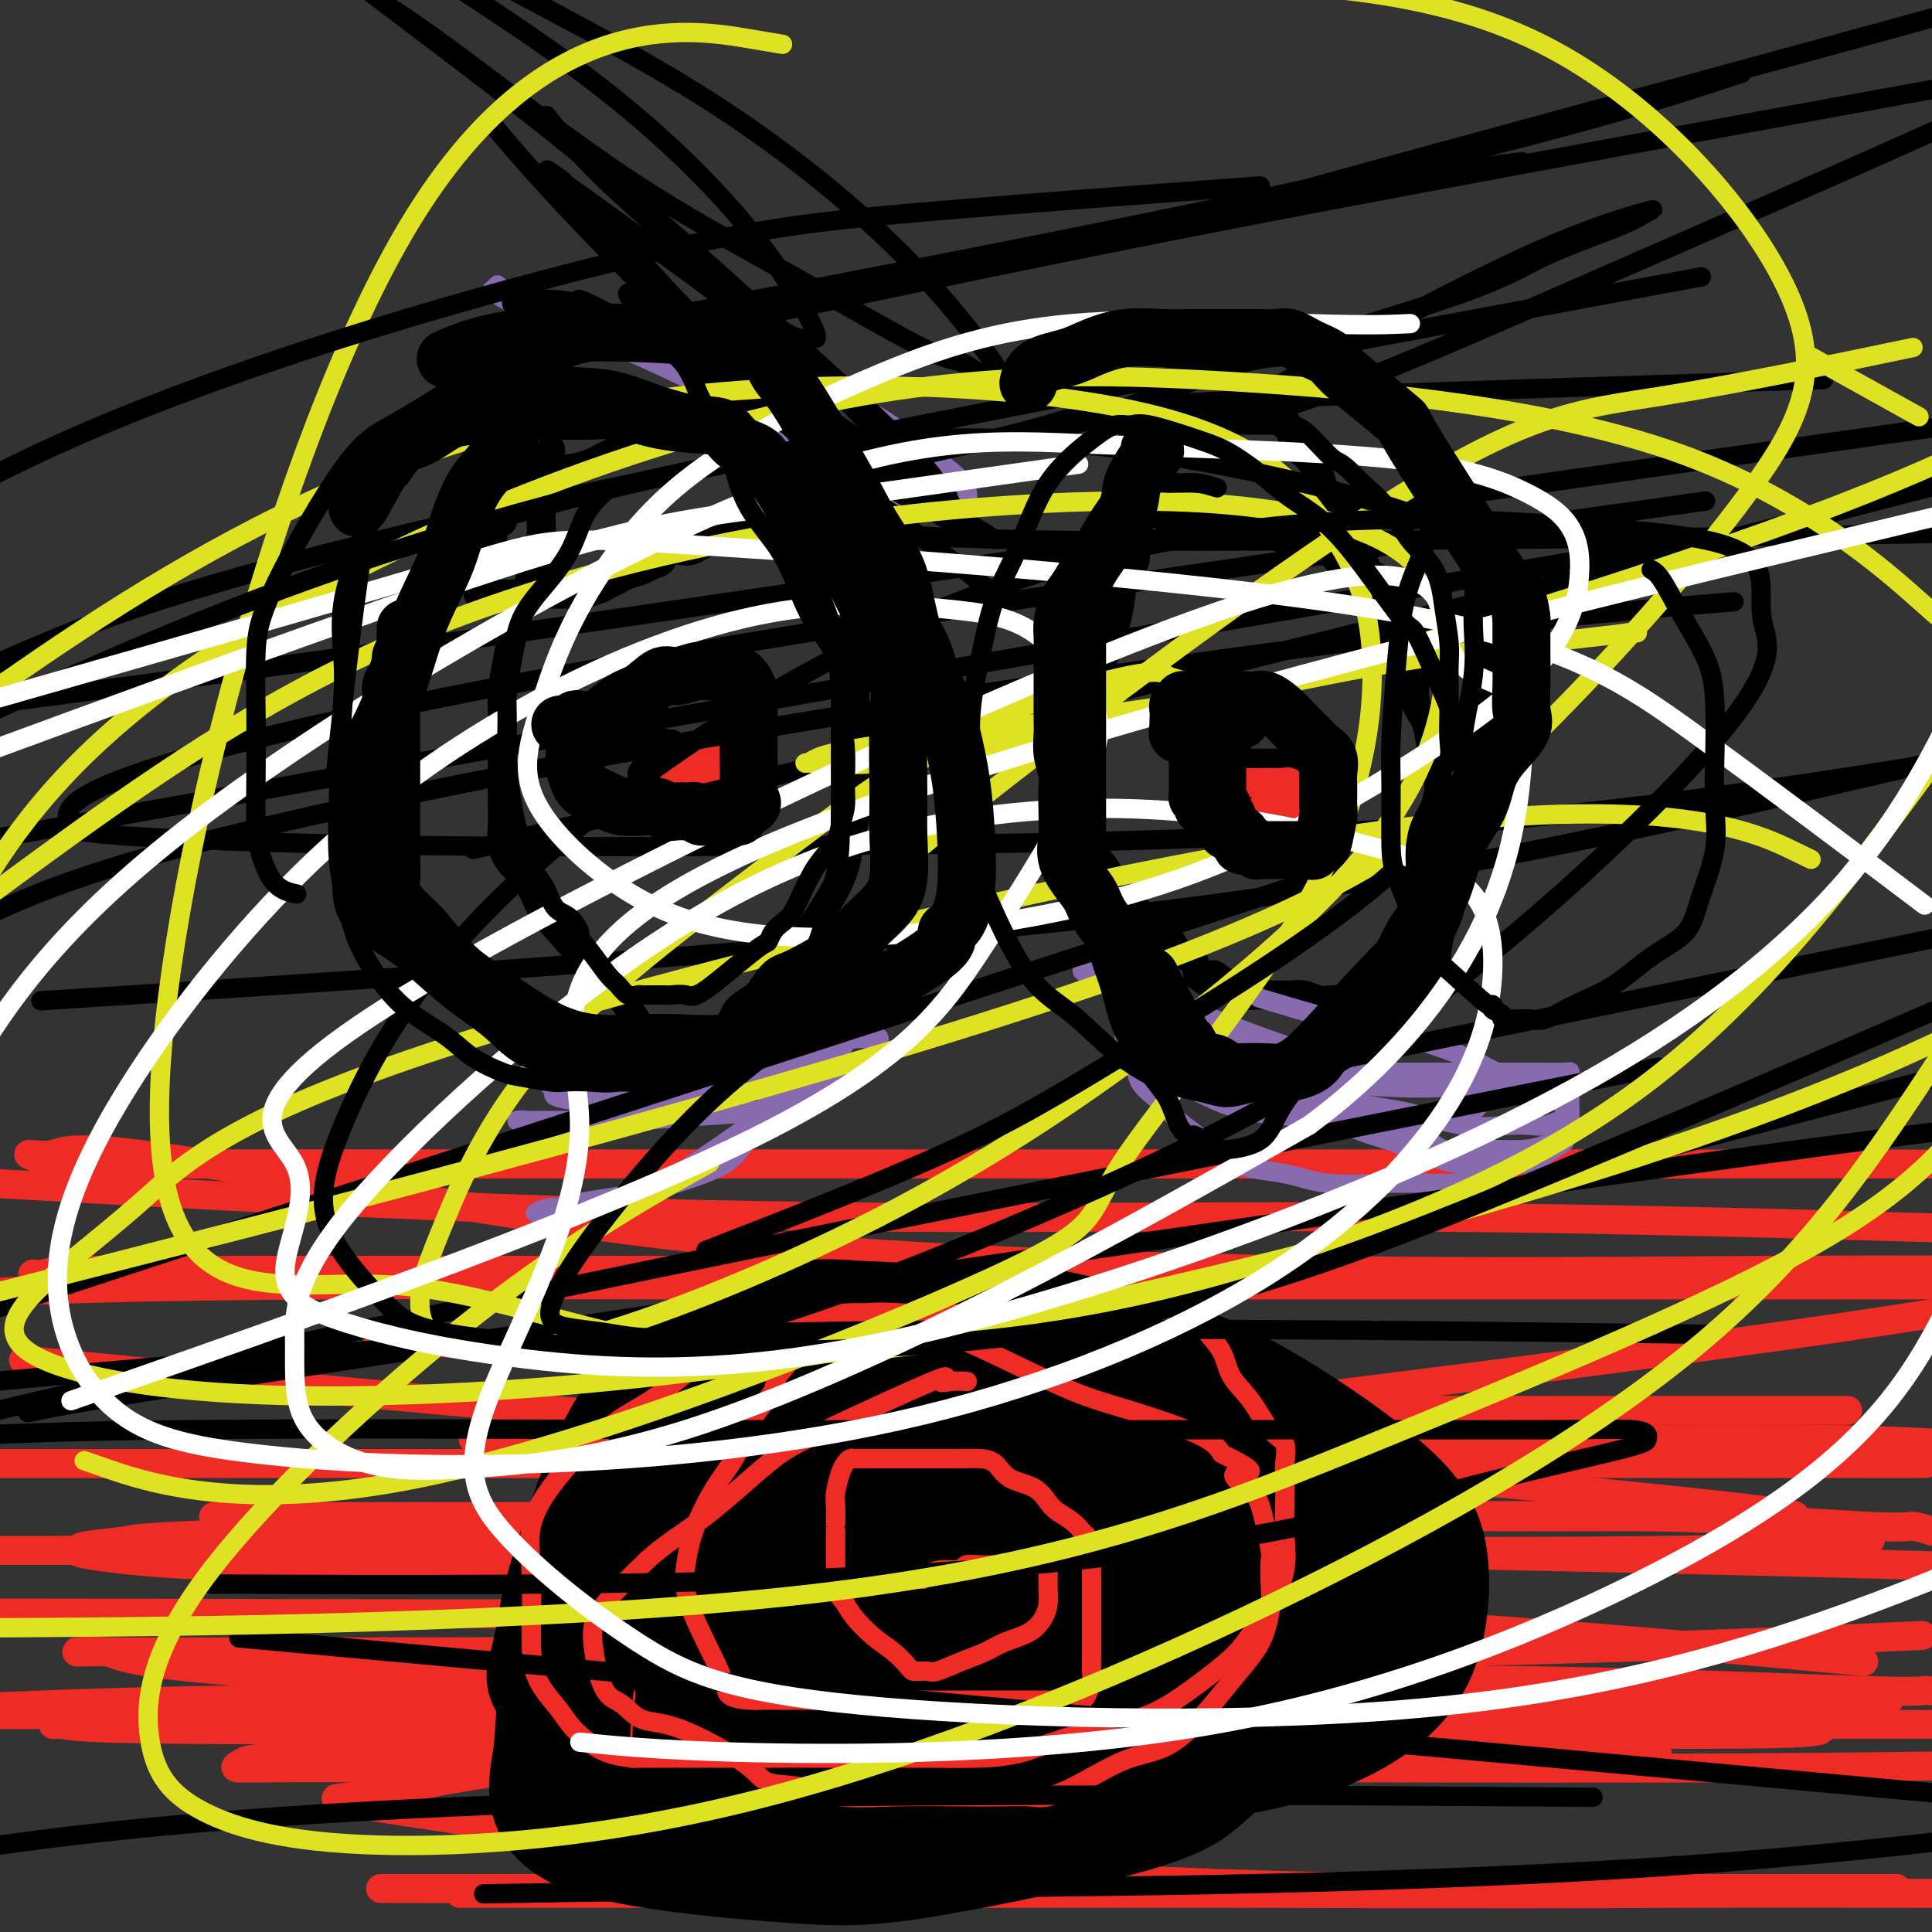 <svg viewBox='0 0 400 400' version='1.1' xmlns='http://www.w3.org/2000/svg' xmlns:xlink='http://www.w3.org/1999/xlink'><rect x="0" y="0" width="400" height="400" fill="#333333" stroke="none"/><g fill='none' stroke='#000000' stroke-width='6' stroke-linecap='round' stroke-linejoin='round'><path d='M112,106c0.007,-0.544 0.014,-1.088 0,-1c-0.014,0.088 -0.048,0.807 0,2c0.048,1.193 0.178,2.860 0,4c-0.178,1.140 -0.663,1.751 -1,3c-0.337,1.249 -0.525,3.134 -1,5c-0.475,1.866 -1.238,3.712 -2,6c-0.762,2.288 -1.525,5.017 -2,7c-0.475,1.983 -0.663,3.219 -1,5c-0.337,1.781 -0.822,4.107 -1,6c-0.178,1.893 -0.047,3.353 0,5c0.047,1.647 0.011,3.482 0,6c-0.011,2.518 0.002,5.718 0,8c-0.002,2.282 -0.020,3.647 0,5c0.020,1.353 0.077,2.694 0,4c-0.077,1.306 -0.289,2.577 0,4c0.289,1.423 1.081,2.996 2,4c0.919,1.004 1.967,1.438 3,3c1.033,1.562 2.050,4.253 3,6c0.950,1.747 1.834,2.551 4,5c2.166,2.449 5.616,6.544 8,9c2.384,2.456 3.703,3.275 5,5c1.297,1.725 2.572,4.357 4,6c1.428,1.643 3.008,2.297 4,3c0.992,0.703 1.397,1.456 2,2c0.603,0.544 1.405,0.878 2,1c0.595,0.122 0.984,0.033 1,0c0.016,-0.033 -0.342,-0.009 0,0c0.342,0.009 1.383,0.003 2,0c0.617,-0.003 0.808,-0.001 1,0'/><path d='M145,219c2.197,0.894 1.690,0.130 2,0c0.310,-0.130 1.438,0.373 3,-1c1.562,-1.373 3.558,-4.621 5,-7c1.442,-2.379 2.330,-3.890 3,-5c0.670,-1.110 1.123,-1.818 2,-3c0.877,-1.182 2.178,-2.839 3,-4c0.822,-1.161 1.166,-1.825 2,-3c0.834,-1.175 2.160,-2.862 3,-4c0.840,-1.138 1.196,-1.729 2,-3c0.804,-1.271 2.058,-3.223 3,-5c0.942,-1.777 1.573,-3.379 2,-5c0.427,-1.621 0.650,-3.261 1,-5c0.350,-1.739 0.826,-3.577 1,-5c0.174,-1.423 0.047,-2.431 0,-4c-0.047,-1.569 -0.013,-3.700 0,-5c0.013,-1.300 0.003,-1.770 0,-3c-0.003,-1.230 -0.001,-3.221 0,-5c0.001,-1.779 0.000,-3.346 0,-5c-0.000,-1.654 0.000,-3.396 0,-5c-0.000,-1.604 -0.002,-3.071 0,-5c0.002,-1.929 0.008,-4.319 0,-6c-0.008,-1.681 -0.029,-2.652 0,-4c0.029,-1.348 0.107,-3.071 0,-5c-0.107,-1.929 -0.400,-4.063 -1,-6c-0.600,-1.937 -1.508,-3.677 -2,-5c-0.492,-1.323 -0.569,-2.228 -1,-4c-0.431,-1.772 -1.215,-4.411 -2,-6c-0.785,-1.589 -1.571,-2.127 -2,-3c-0.429,-0.873 -0.500,-2.081 -1,-3c-0.500,-0.919 -1.429,-1.548 -2,-2c-0.571,-0.452 -0.786,-0.726 -1,-1'/><path d='M165,92c-2.173,-4.884 -1.606,-2.093 -2,-1c-0.394,1.093 -1.749,0.489 -3,0c-1.251,-0.489 -2.400,-0.863 -4,-1c-1.600,-0.137 -3.653,-0.037 -5,0c-1.347,0.037 -1.988,0.013 -3,0c-1.012,-0.013 -2.397,-0.013 -4,0c-1.603,0.013 -3.426,0.038 -5,0c-1.574,-0.038 -2.899,-0.141 -4,0c-1.101,0.141 -1.978,0.524 -3,1c-1.022,0.476 -2.188,1.045 -4,2c-1.812,0.955 -4.271,2.297 -6,3c-1.729,0.703 -2.730,0.766 -4,1c-1.270,0.234 -2.809,0.640 -4,1c-1.191,0.360 -2.035,0.675 -3,1c-0.965,0.325 -2.052,0.661 -3,1c-0.948,0.339 -1.757,0.682 -2,1c-0.243,0.318 0.078,0.611 0,1c-0.078,0.389 -0.557,0.875 -1,1c-0.443,0.125 -0.851,-0.111 -1,0c-0.149,0.111 -0.040,0.568 0,1c0.040,0.432 0.011,0.838 0,1c-0.011,0.162 -0.006,0.081 0,0'/><path d='M238,94c0.430,-0.076 0.860,-0.153 1,0c0.140,0.153 -0.009,0.535 0,1c0.009,0.465 0.176,1.013 0,2c-0.176,0.987 -0.695,2.411 -1,4c-0.305,1.589 -0.396,3.341 -1,5c-0.604,1.659 -1.719,3.225 -2,5c-0.281,1.775 0.274,3.757 0,5c-0.274,1.243 -1.376,1.745 -2,3c-0.624,1.255 -0.769,3.262 -1,5c-0.231,1.738 -0.549,3.207 -1,5c-0.451,1.793 -1.035,3.910 -2,6c-0.965,2.090 -2.311,4.152 -3,6c-0.689,1.848 -0.721,3.483 -1,5c-0.279,1.517 -0.807,2.917 -1,4c-0.193,1.083 -0.053,1.851 0,3c0.053,1.149 0.018,2.680 0,4c-0.018,1.320 -0.018,2.428 0,4c0.018,1.572 0.054,3.606 0,5c-0.054,1.394 -0.196,2.147 0,3c0.196,0.853 0.732,1.808 1,3c0.268,1.192 0.269,2.623 1,4c0.731,1.377 2.191,2.701 3,4c0.809,1.299 0.965,2.574 2,4c1.035,1.426 2.947,3.005 4,4c1.053,0.995 1.245,1.407 2,2c0.755,0.593 2.072,1.369 3,2c0.928,0.631 1.465,1.118 2,2c0.535,0.882 1.067,2.161 2,3c0.933,0.839 2.267,1.240 3,2c0.733,0.760 0.867,1.880 1,3'/><path d='M248,202c3.231,2.752 2.810,0.632 3,0c0.190,-0.632 0.992,0.223 2,1c1.008,0.777 2.223,1.475 3,2c0.777,0.525 1.117,0.876 2,1c0.883,0.124 2.308,0.019 4,0c1.692,-0.019 3.652,0.047 5,0c1.348,-0.047 2.083,-0.209 3,0c0.917,0.209 2.016,0.788 3,1c0.984,0.212 1.852,0.058 3,0c1.148,-0.058 2.576,-0.019 4,0c1.424,0.019 2.842,0.018 4,0c1.158,-0.018 2.055,-0.052 3,0c0.945,0.052 1.940,0.192 3,0c1.060,-0.192 2.187,-0.714 3,-1c0.813,-0.286 1.314,-0.335 2,-1c0.686,-0.665 1.557,-1.947 2,-4c0.443,-2.053 0.458,-4.877 1,-7c0.542,-2.123 1.610,-3.546 2,-5c0.390,-1.454 0.102,-2.937 0,-4c-0.102,-1.063 -0.016,-1.704 0,-3c0.016,-1.296 -0.037,-3.248 0,-5c0.037,-1.752 0.164,-3.304 0,-5c-0.164,-1.696 -0.620,-3.535 -1,-5c-0.380,-1.465 -0.684,-2.557 -1,-4c-0.316,-1.443 -0.644,-3.238 -1,-5c-0.356,-1.762 -0.739,-3.491 -1,-5c-0.261,-1.509 -0.402,-2.797 -1,-4c-0.598,-1.203 -1.655,-2.323 -2,-4c-0.345,-1.677 0.023,-3.913 0,-5c-0.023,-1.087 -0.435,-1.025 -1,-2c-0.565,-0.975 -1.282,-2.988 -2,-5'/><path d='M290,133c-1.765,-6.929 -1.178,-4.750 -2,-5c-0.822,-0.250 -3.053,-2.928 -4,-5c-0.947,-2.072 -0.612,-3.538 -1,-5c-0.388,-1.462 -1.501,-2.920 -2,-4c-0.499,-1.080 -0.386,-1.783 -1,-3c-0.614,-1.217 -1.956,-2.947 -3,-4c-1.044,-1.053 -1.789,-1.427 -2,-2c-0.211,-0.573 0.113,-1.343 0,-2c-0.113,-0.657 -0.664,-1.200 -1,-2c-0.336,-0.800 -0.457,-1.857 -1,-3c-0.543,-1.143 -1.509,-2.372 -2,-3c-0.491,-0.628 -0.508,-0.655 -1,-1c-0.492,-0.345 -1.459,-1.006 -2,-2c-0.541,-0.994 -0.656,-2.319 -1,-3c-0.344,-0.681 -0.919,-0.718 -1,-1c-0.081,-0.282 0.331,-0.807 0,-1c-0.331,-0.193 -1.405,-0.052 -2,0c-0.595,0.052 -0.711,0.014 -1,0c-0.289,-0.014 -0.752,-0.004 -1,0c-0.248,0.004 -0.283,0.001 -1,0c-0.717,-0.001 -2.117,-0.000 -3,0c-0.883,0.000 -1.248,0.001 -2,0c-0.752,-0.001 -1.890,-0.003 -3,0c-1.110,0.003 -2.192,0.011 -3,0c-0.808,-0.011 -1.343,-0.043 -2,0c-0.657,0.043 -1.437,0.159 -2,0c-0.563,-0.159 -0.911,-0.592 -2,0c-1.089,0.592 -2.921,2.210 -4,3c-1.079,0.790 -1.406,0.751 -2,1c-0.594,0.249 -1.455,0.785 -2,1c-0.545,0.215 -0.772,0.107 -1,0'/><path d='M235,92c-1.933,0.778 -1.267,0.222 -1,0c0.267,-0.222 0.133,-0.111 0,0'/><path d='M114,93c-0.002,0.339 -0.005,0.678 0,1c0.005,0.322 0.016,0.626 0,1c-0.016,0.374 -0.061,0.817 0,1c0.061,0.183 0.227,0.104 0,0c-0.227,-0.104 -0.848,-0.235 -1,0c-0.152,0.235 0.165,0.836 0,1c-0.165,0.164 -0.814,-0.110 -1,0c-0.186,0.110 0.090,0.604 0,1c-0.090,0.396 -0.545,0.694 -1,1c-0.455,0.306 -0.910,0.621 -1,1c-0.090,0.379 0.183,0.823 0,1c-0.183,0.177 -0.824,0.089 -1,0c-0.176,-0.089 0.111,-0.177 0,0c-0.111,0.177 -0.621,0.621 -1,1c-0.379,0.379 -0.627,0.693 -1,1c-0.373,0.307 -0.871,0.607 -1,1c-0.129,0.393 0.110,0.880 0,1c-0.110,0.120 -0.568,-0.126 -1,0c-0.432,0.126 -0.837,0.625 -1,1c-0.163,0.375 -0.082,0.625 0,1c0.082,0.375 0.165,0.874 0,1c-0.165,0.126 -0.579,-0.121 -1,0c-0.421,0.121 -0.847,0.610 -1,1c-0.153,0.390 -0.031,0.682 0,1c0.031,0.318 -0.030,0.663 0,1c0.030,0.337 0.151,0.668 0,1c-0.151,0.332 -0.576,0.666 -1,1'/><path d='M101,113c-2.254,3.030 -1.388,0.606 -1,0c0.388,-0.606 0.297,0.606 0,1c-0.297,0.394 -0.799,-0.030 -1,0c-0.201,0.030 -0.100,0.515 0,1'/><path d='M99,115c-0.309,0.492 -0.083,0.723 0,1c0.083,0.277 0.022,0.599 0,1c-0.022,0.401 -0.006,0.881 0,1c0.006,0.119 0.002,-0.123 0,0c-0.002,0.123 -0.001,0.611 0,1c0.001,0.389 0.003,0.679 0,1c-0.003,0.321 -0.012,0.675 0,1c0.012,0.325 0.044,0.623 0,1c-0.044,0.377 -0.163,0.833 0,1c0.163,0.167 0.609,0.045 1,0c0.391,-0.045 0.727,-0.012 1,0c0.273,0.012 0.482,0.003 1,0c0.518,-0.003 1.346,-0.001 2,0c0.654,0.001 1.134,0.000 2,0c0.866,-0.000 2.119,-0.000 3,0c0.881,0.000 1.391,0.000 2,0c0.609,-0.000 1.317,-0.000 2,0c0.683,0.000 1.342,0.000 2,0'/><path d='M115,123c2.442,0.003 1.546,0.012 2,0c0.454,-0.012 2.257,-0.045 3,0c0.743,0.045 0.424,0.167 1,0c0.576,-0.167 2.045,-0.622 3,-1c0.955,-0.378 1.396,-0.679 2,-1c0.604,-0.321 1.370,-0.662 2,-1c0.630,-0.338 1.122,-0.672 2,-1c0.878,-0.328 2.140,-0.648 3,-1c0.860,-0.352 1.319,-0.735 2,-1c0.681,-0.265 1.586,-0.414 2,-1c0.414,-0.586 0.337,-1.611 1,-2c0.663,-0.389 2.065,-0.142 3,0c0.935,0.142 1.404,0.178 2,0c0.596,-0.178 1.319,-0.569 2,-1c0.681,-0.431 1.321,-0.900 2,-1c0.679,-0.100 1.396,0.169 2,0c0.604,-0.169 1.093,-0.777 2,-1c0.907,-0.223 2.232,-0.060 3,0c0.768,0.060 0.979,0.016 1,0c0.021,-0.016 -0.149,-0.004 0,0c0.149,0.004 0.618,0.001 1,0c0.382,-0.001 0.676,-0.000 1,0c0.324,0.000 0.678,0.000 1,0c0.322,-0.000 0.612,-0.000 1,0c0.388,0.000 0.874,0.000 1,0c0.126,-0.000 -0.107,-0.000 0,0c0.107,0.000 0.553,0.000 1,0'/><path d='M161,111c7.218,-1.856 2.263,-0.497 1,0c-1.263,0.497 1.167,0.133 2,0c0.833,-0.133 0.070,-0.036 0,0c-0.070,0.036 0.554,0.010 1,0c0.446,-0.010 0.715,-0.003 1,0c0.285,0.003 0.588,0.001 1,0c0.412,-0.001 0.934,-0.000 1,0c0.066,0.000 -0.322,0.000 0,0c0.322,-0.000 1.356,-0.000 2,0c0.644,0.000 0.898,0.000 1,0c0.102,-0.000 0.051,-0.000 0,0'/><path d='M236,104c0.332,0.416 0.665,0.833 1,1c0.335,0.167 0.674,0.086 1,0c0.326,-0.086 0.639,-0.177 1,0c0.361,0.177 0.770,0.622 1,1c0.230,0.378 0.280,0.690 1,1c0.720,0.310 2.112,0.619 3,1c0.888,0.381 1.274,0.834 2,1c0.726,0.166 1.791,0.044 3,0c1.209,-0.044 2.561,-0.012 4,0c1.439,0.012 2.963,0.002 4,0c1.037,-0.002 1.586,0.002 2,0c0.414,-0.002 0.692,-0.012 1,0c0.308,0.012 0.646,0.046 1,0c0.354,-0.046 0.725,-0.170 1,0c0.275,0.170 0.454,0.635 1,1c0.546,0.365 1.458,0.632 2,1c0.542,0.368 0.715,0.839 1,1c0.285,0.161 0.681,0.013 1,0c0.319,-0.013 0.560,0.108 1,0c0.440,-0.108 1.077,-0.447 2,0c0.923,0.447 2.131,1.679 3,2c0.869,0.321 1.399,-0.267 2,0c0.601,0.267 1.275,1.391 2,2c0.725,0.609 1.503,0.702 2,1c0.497,0.298 0.713,0.799 1,1c0.287,0.201 0.643,0.100 1,0'/><path d='M281,118c7.131,2.333 2.458,1.167 1,1c-1.458,-0.167 0.298,0.667 1,1c0.702,0.333 0.351,0.167 0,0'/><path d='M139,154c-0.303,0.055 -0.606,0.109 -1,0c-0.394,-0.109 -0.880,-0.383 -1,0c-0.120,0.383 0.125,1.422 0,2c-0.125,0.578 -0.621,0.694 -1,1c-0.379,0.306 -0.641,0.803 -1,1c-0.359,0.197 -0.814,0.094 -1,0c-0.186,-0.094 -0.102,-0.180 0,0c0.102,0.180 0.224,0.626 0,1c-0.224,0.374 -0.792,0.677 -1,1c-0.208,0.323 -0.056,0.668 0,1c0.056,0.332 0.015,0.653 0,1c-0.015,0.347 -0.005,0.720 0,1c0.005,0.280 0.004,0.467 0,1c-0.004,0.533 -0.012,1.411 0,2c0.012,0.589 0.045,0.890 0,1c-0.045,0.110 -0.167,0.029 0,0c0.167,-0.029 0.621,-0.008 1,0c0.379,0.008 0.681,0.002 1,0c0.319,-0.002 0.654,-0.001 1,0c0.346,0.001 0.704,0.000 1,0c0.296,-0.000 0.531,-0.000 1,0c0.469,0.000 1.172,0.000 2,0c0.828,-0.000 1.781,-0.000 2,0c0.219,0.000 -0.297,0.000 0,0c0.297,-0.000 1.405,-0.000 2,0c0.595,0.000 0.675,0.000 1,0c0.325,-0.000 0.895,-0.000 1,0c0.105,0.000 -0.256,0.000 0,0c0.256,-0.000 1.128,-0.000 2,0'/><path d='M148,167c2.439,0.154 1.035,0.038 1,0c-0.035,-0.038 1.297,0.003 2,0c0.703,-0.003 0.777,-0.050 1,0c0.223,0.050 0.596,0.196 1,0c0.404,-0.196 0.840,-0.734 1,-1c0.160,-0.266 0.044,-0.261 0,-1c-0.044,-0.739 -0.015,-2.222 0,-3c0.015,-0.778 0.015,-0.852 0,-1c-0.015,-0.148 -0.047,-0.369 0,-1c0.047,-0.631 0.171,-1.672 0,-2c-0.171,-0.328 -0.636,0.056 -1,0c-0.364,-0.056 -0.625,-0.551 -1,-1c-0.375,-0.449 -0.864,-0.852 -1,-1c-0.136,-0.148 0.080,-0.040 0,0c-0.080,0.040 -0.455,0.011 -1,0c-0.545,-0.011 -1.259,-0.003 -2,0c-0.741,0.003 -1.509,0.002 -2,0c-0.491,-0.002 -0.705,-0.004 -1,0c-0.295,0.004 -0.670,0.015 -1,0c-0.330,-0.015 -0.613,-0.057 -1,0c-0.387,0.057 -0.877,0.211 -1,0c-0.123,-0.211 0.122,-0.789 0,-1c-0.122,-0.211 -0.611,-0.057 -1,0c-0.389,0.057 -0.679,0.015 -1,0c-0.321,-0.015 -0.675,-0.004 -1,0c-0.325,0.004 -0.623,0.001 -1,0c-0.377,-0.001 -0.832,-0.000 -1,0c-0.168,0.000 -0.048,0.000 0,0c0.048,-0.000 0.024,-0.000 0,0'/><path d='M258,158c-0.423,0.026 -0.846,0.051 -1,0c-0.154,-0.051 -0.040,-0.179 0,0c0.040,0.179 0.007,0.664 0,1c-0.007,0.336 0.012,0.524 0,1c-0.012,0.476 -0.056,1.242 0,2c0.056,0.758 0.211,1.509 0,2c-0.211,0.491 -0.788,0.722 -1,1c-0.212,0.278 -0.058,0.604 0,1c0.058,0.396 0.019,0.861 0,1c-0.019,0.139 -0.020,-0.050 0,0c0.020,0.050 0.061,0.339 0,1c-0.061,0.661 -0.224,1.694 0,2c0.224,0.306 0.833,-0.114 1,0c0.167,0.114 -0.110,0.763 0,1c0.110,0.237 0.608,0.064 1,0c0.392,-0.064 0.679,-0.017 1,0c0.321,0.017 0.678,0.005 1,0c0.322,-0.005 0.611,-0.001 1,0c0.389,0.001 0.877,-0.000 1,0c0.123,0.000 -0.121,0.002 0,0c0.121,-0.002 0.606,-0.007 1,0c0.394,0.007 0.698,0.027 1,0c0.302,-0.027 0.602,-0.102 1,0c0.398,0.102 0.895,0.382 1,0c0.105,-0.382 -0.182,-1.426 0,-2c0.182,-0.574 0.832,-0.680 1,-1c0.168,-0.320 -0.147,-0.855 0,-1c0.147,-0.145 0.756,0.102 1,0c0.244,-0.102 0.122,-0.551 0,-1'/><path d='M268,166c0.536,-0.973 0.875,-0.905 1,-1c0.125,-0.095 0.034,-0.354 0,-1c-0.034,-0.646 -0.012,-1.678 0,-2c0.012,-0.322 0.014,0.068 0,0c-0.014,-0.068 -0.045,-0.593 0,-1c0.045,-0.407 0.164,-0.698 0,-1c-0.164,-0.302 -0.612,-0.617 -1,-1c-0.388,-0.383 -0.716,-0.835 -1,-1c-0.284,-0.165 -0.523,-0.044 -1,0c-0.477,0.044 -1.192,0.012 -2,0c-0.808,-0.012 -1.708,-0.003 -2,0c-0.292,0.003 0.023,-0.000 0,0c-0.023,0.000 -0.384,0.004 -1,0c-0.616,-0.004 -1.488,-0.015 -2,0c-0.512,0.015 -0.663,0.057 -1,0c-0.337,-0.057 -0.861,-0.211 -1,0c-0.139,0.211 0.107,0.789 0,1c-0.107,0.211 -0.567,0.057 -1,0c-0.433,-0.057 -0.838,-0.016 -1,0c-0.162,0.016 -0.081,0.008 0,0'/></g>
<g fill='none' stroke='#EE2B24' stroke-width='6' stroke-linecap='round' stroke-linejoin='round'><path d='M139,158c-0.459,0.226 -0.919,0.453 -1,1c-0.081,0.547 0.216,1.415 0,2c-0.216,0.585 -0.944,0.889 -1,1c-0.056,0.111 0.561,0.030 1,0c0.439,-0.030 0.699,-0.008 1,0c0.301,0.008 0.644,0.002 1,0c0.356,-0.002 0.726,-0.001 1,0c0.274,0.001 0.451,0.000 1,0c0.549,-0.000 1.471,-0.000 2,0c0.529,0.000 0.667,0.000 1,0c0.333,-0.000 0.863,-0.000 1,0c0.137,0.000 -0.117,0.000 0,0c0.117,-0.000 0.605,-0.000 1,0c0.395,0.000 0.698,0.000 1,0'/><path d='M148,162c1.730,0.214 1.055,0.251 1,0c-0.055,-0.251 0.511,-0.788 1,-1c0.489,-0.212 0.902,-0.099 1,0c0.098,0.099 -0.117,0.185 0,0c0.117,-0.185 0.568,-0.642 1,-1c0.432,-0.358 0.845,-0.618 1,-1c0.155,-0.382 0.052,-0.887 0,-1c-0.052,-0.113 -0.052,0.166 0,0c0.052,-0.166 0.154,-0.776 0,-1c-0.154,-0.224 -0.566,-0.060 -1,0c-0.434,0.060 -0.890,0.016 -1,0c-0.110,-0.016 0.125,-0.004 0,0c-0.125,0.004 -0.612,0.001 -1,0c-0.388,-0.001 -0.678,-0.000 -1,0c-0.322,0.000 -0.678,0.000 -1,0c-0.322,-0.000 -0.612,-0.000 -1,0c-0.388,0.000 -0.874,0.000 -1,0c-0.126,-0.000 0.107,-0.000 0,0c-0.107,0.000 -0.553,0.000 -1,0'/><path d='M145,157c-1.421,-0.370 -0.972,-0.295 -1,0c-0.028,0.295 -0.533,0.811 -1,1c-0.467,0.189 -0.896,0.051 -1,0c-0.104,-0.051 0.116,-0.014 0,0c-0.116,0.014 -0.570,0.004 -1,0c-0.430,-0.004 -0.837,-0.001 -1,0c-0.163,0.001 -0.081,0.001 0,0'/><path d='M265,162c0.391,0.025 0.782,0.049 1,0c0.218,-0.049 0.265,-0.172 0,0c-0.265,0.172 -0.840,0.639 -1,1c-0.160,0.361 0.097,0.618 0,1c-0.097,0.382 -0.548,0.891 -1,1c-0.452,0.109 -0.905,-0.182 -1,0c-0.095,0.182 0.169,0.837 0,1c-0.169,0.163 -0.771,-0.167 -1,0c-0.229,0.167 -0.087,0.829 0,1c0.087,0.171 0.117,-0.151 0,0c-0.117,0.151 -0.381,0.774 0,1c0.381,0.226 1.408,0.057 2,0c0.592,-0.057 0.751,-0.000 1,0c0.249,0.000 0.589,-0.055 1,0c0.411,0.055 0.895,0.222 1,0c0.105,-0.222 -0.168,-0.833 0,-1c0.168,-0.167 0.777,0.110 1,0c0.223,-0.110 0.060,-0.607 0,-1c-0.060,-0.393 -0.017,-0.684 0,-1c0.017,-0.316 0.009,-0.658 0,-1'/><path d='M268,164c0.064,-0.707 0.224,-0.974 0,-1c-0.224,-0.026 -0.834,0.189 -1,0c-0.166,-0.189 0.111,-0.783 0,-1c-0.111,-0.217 -0.609,-0.058 -1,0c-0.391,0.058 -0.673,0.016 -1,0c-0.327,-0.016 -0.697,-0.005 -1,0c-0.303,0.005 -0.539,0.005 -1,0c-0.461,-0.005 -1.146,-0.017 -2,0c-0.854,0.017 -1.875,0.061 -3,0c-1.125,-0.061 -2.353,-0.227 -3,0c-0.647,0.227 -0.712,0.848 -1,1c-0.288,0.152 -0.799,-0.166 -1,0c-0.201,0.166 -0.093,0.815 0,1c0.093,0.185 0.169,-0.095 0,0c-0.169,0.095 -0.584,0.564 -1,1c-0.416,0.436 -0.833,0.839 -1,1c-0.167,0.161 -0.083,0.081 0,0'/><path d='M80,278c-1.391,0.068 -2.781,0.136 -1,0c1.781,-0.136 6.735,-0.478 13,0c6.265,0.478 13.841,1.774 25,3c11.159,1.226 25.902,2.381 40,4c14.098,1.619 27.552,3.702 42,5c14.448,1.298 29.888,1.812 45,2c15.112,0.188 29.894,0.050 44,0c14.106,-0.050 27.537,-0.014 38,0c10.463,0.014 17.959,0.004 25,0c7.041,-0.004 13.628,-0.001 18,0c4.372,0.001 6.531,0.000 8,0c1.469,-0.000 2.250,-0.000 3,0c0.750,0.000 1.468,0.000 2,0c0.532,-0.000 0.876,0.000 0,0c-0.876,-0.000 -2.974,-0.000 -5,0c-2.026,0.000 -3.979,0.000 -9,0c-5.021,-0.000 -13.108,-0.001 -22,0c-8.892,0.001 -18.587,0.003 -31,0c-12.413,-0.003 -27.544,-0.012 -44,0c-16.456,0.012 -34.235,0.045 -49,0c-14.765,-0.045 -26.514,-0.167 -36,0c-9.486,0.167 -16.708,0.622 -25,1c-8.292,0.378 -17.655,0.679 -24,1c-6.345,0.321 -9.673,0.660 -13,1'/><path d='M124,295c-41.855,0.856 -18.494,1.497 -12,2c6.494,0.503 -3.880,0.867 -8,1c-4.120,0.133 -1.985,0.036 -2,0c-0.015,-0.036 -2.180,-0.010 -3,0c-0.820,0.010 -0.296,0.003 -1,0c-0.704,-0.003 -2.638,-0.000 2,0c4.638,0.000 15.847,-0.001 32,0c16.153,0.001 37.251,0.003 58,0c20.749,-0.003 41.149,-0.011 63,0c21.851,0.011 45.152,0.041 67,0c21.848,-0.041 42.242,-0.155 56,0c13.758,0.155 20.879,0.577 28,1'/><path d='M398,303c0.577,0.000 1.153,0.000 0,0c-1.153,0.000 -4.036,0.000 -12,0c-7.964,0.000 -21.009,0.000 -40,0c-18.991,0.000 -43.929,0.000 -66,0c-22.071,0.000 -41.274,0.000 -73,0c-31.726,0.000 -75.974,0.000 -104,0c-28.026,0.000 -39.829,0.000 -49,0c-9.171,0.000 -15.711,0.000 -19,0c-3.289,0.000 -3.329,0.000 -4,0c-0.671,0.000 -1.975,0.000 -2,0c-0.025,0.000 1.228,0.000 2,0c0.772,0.000 1.061,0.000 5,0c3.939,0.000 11.527,0.000 27,0c15.473,0.000 38.830,0.000 60,0c21.170,0.000 40.151,0.000 73,0c32.849,0.000 79.565,-0.000 110,0c30.435,0.000 44.590,0.000 52,0c7.410,0.000 8.077,-0.000 10,0c1.923,0.000 5.104,0.000 7,0c1.896,0.000 2.507,-0.000 3,0c0.493,0.000 0.869,0.000 -1,0c-1.869,0.000 -5.982,-0.000 -17,0c-11.018,0.000 -28.941,0.000 -50,0c-21.059,0.000 -45.253,-0.000 -73,0c-27.747,0.000 -59.047,0.000 -91,0c-31.953,0.000 -64.558,0.000 -90,0c-25.442,0.000 -43.721,0.000 -62,0'/><path d='M53,314c-7.618,0.004 -15.236,0.009 0,0c15.236,-0.009 53.327,-0.031 90,0c36.673,0.031 71.929,0.116 106,0c34.071,-0.116 66.957,-0.433 91,0c24.043,0.433 39.242,1.617 47,2c7.758,0.383 8.074,-0.033 9,0c0.926,0.033 2.463,0.517 4,1'/><path d='M386,319c1.113,-0.226 2.226,-0.453 0,0c-2.226,0.453 -7.790,1.585 -42,2c-34.210,0.415 -97.067,0.111 -128,0c-30.933,-0.111 -29.944,-0.030 -53,0c-23.056,0.030 -70.159,0.009 -104,0c-33.841,-0.009 -54.421,-0.004 -75,0'/><path d='M22,321c-7.973,-0.013 -15.946,-0.026 0,0c15.946,0.026 55.810,0.089 95,0c39.190,-0.089 77.705,-0.332 119,0c41.295,0.332 85.370,1.238 118,2c32.630,0.762 53.815,1.381 75,2'/><path d='M389,339c7.764,-0.340 15.528,-0.679 0,0c-15.528,0.679 -54.348,2.378 -89,3c-34.652,0.622 -65.137,0.167 -106,0c-40.863,-0.167 -92.106,-0.046 -122,0c-29.894,0.046 -38.441,0.017 -44,0c-5.559,-0.017 -8.131,-0.022 -10,0c-1.869,0.022 -3.036,0.072 -2,0c1.036,-0.072 4.276,-0.268 6,0c1.724,0.268 1.932,0.998 8,2c6.068,1.002 17.995,2.276 36,3c18.005,0.724 42.087,0.897 71,1c28.913,0.103 62.656,0.135 94,0c31.344,-0.135 60.288,-0.438 88,0c27.712,0.438 54.192,1.618 67,2c12.808,0.382 11.945,-0.034 13,0c1.055,0.034 4.027,0.517 7,1'/><path d='M384,352c6.166,-0.001 12.332,-0.002 0,0c-12.332,0.002 -43.161,0.006 -75,0c-31.839,-0.006 -64.689,-0.022 -97,0c-32.311,0.022 -64.084,0.083 -92,0c-27.916,-0.083 -51.976,-0.309 -74,0c-22.024,0.309 -42.012,1.155 -62,2'/><path d='M2,355c-5.040,-0.001 -10.081,-0.002 0,0c10.081,0.002 35.283,0.008 62,0c26.717,-0.008 54.947,-0.031 87,0c32.053,0.031 67.927,0.116 99,0c31.073,-0.116 57.343,-0.434 77,0c19.657,0.434 32.700,1.619 39,2c6.300,0.381 5.856,-0.041 7,0c1.144,0.041 3.876,0.547 4,1c0.124,0.453 -2.361,0.853 -13,1c-10.639,0.147 -29.434,0.039 -50,0c-20.566,-0.039 -42.904,-0.011 -64,0c-21.096,0.011 -40.948,0.005 -62,0c-21.052,-0.005 -43.302,-0.009 -53,0c-9.698,0.009 -6.845,0.031 -6,0c0.845,-0.031 -0.319,-0.113 -1,0c-0.681,0.113 -0.878,0.423 1,0c1.878,-0.423 5.832,-1.577 17,-2c11.168,-0.423 29.550,-0.113 51,0c21.450,0.113 45.967,0.031 75,0c29.033,-0.031 62.581,-0.009 95,0c32.419,0.009 63.710,0.004 95,0'/><path d='M346,357c10.247,-0.000 20.494,-0.000 0,0c-20.494,0.000 -71.728,0.000 -112,0c-40.272,-0.000 -69.582,-0.000 -97,0c-27.418,0.000 -52.945,0.000 -71,0c-18.055,-0.000 -28.637,-0.001 -35,0c-6.363,0.001 -8.508,0.004 -11,0c-2.492,-0.004 -5.333,-0.015 -7,0c-1.667,0.015 -2.161,0.056 -2,0c0.161,-0.056 0.977,-0.208 2,0c1.023,0.208 2.254,0.776 20,1c17.746,0.224 52.006,0.105 81,0c28.994,-0.105 52.721,-0.196 79,0c26.279,0.196 55.108,0.679 78,1c22.892,0.321 39.845,0.478 51,1c11.155,0.522 16.511,1.408 19,2c2.489,0.592 2.109,0.891 2,1c-0.109,0.109 0.051,0.028 -3,0c-3.051,-0.028 -9.313,-0.004 -21,0c-11.687,0.004 -28.798,-0.014 -48,0c-19.202,0.014 -40.496,0.059 -63,0c-22.504,-0.059 -46.219,-0.222 -68,0c-21.781,0.222 -41.628,0.830 -56,1c-14.372,0.170 -23.270,-0.098 -28,0c-4.730,0.098 -5.291,0.562 -6,1c-0.709,0.438 -1.567,0.849 -1,1c0.567,0.151 2.560,0.041 10,0c7.440,-0.041 20.328,-0.014 38,0c17.672,0.014 40.129,0.014 68,0c27.871,-0.014 61.158,-0.042 96,0c34.842,0.042 71.241,0.155 101,0c29.759,-0.155 52.880,-0.577 76,-1'/><path d='M375,343c9.419,0.876 18.839,1.751 0,0c-18.839,-1.751 -65.936,-6.129 -108,-8c-42.064,-1.871 -79.094,-1.234 -119,-1c-39.906,0.234 -82.687,0.067 -117,0c-34.313,-0.067 -60.156,-0.033 -86,0'/><path d='M137,306c-11.595,1.429 -23.190,2.857 0,0c23.190,-2.857 81.167,-10.000 129,-16c47.833,-6.000 85.524,-10.857 114,-15c28.476,-4.143 47.738,-7.571 67,-11'/><path d='M393,254c8.244,0.241 16.488,0.482 0,0c-16.488,-0.482 -57.708,-1.686 -97,-2c-39.292,-0.314 -76.656,0.262 -113,0c-36.344,-0.262 -71.670,-1.360 -108,-3c-36.330,-1.640 -73.665,-3.820 -111,-6'/><path d='M44,241c-8.005,0.000 -16.010,0.000 0,0c16.010,0.000 56.033,0.000 95,0c38.967,-0.000 76.876,-0.000 118,0c41.124,0.000 85.464,0.000 120,0c34.536,0.000 59.268,0.000 84,0'/><path d='M331,241c10.871,0.000 21.742,0.001 0,0c-21.742,-0.001 -76.096,-0.003 -119,0c-42.904,0.003 -74.359,0.010 -101,0c-26.641,-0.010 -48.468,-0.039 -65,0c-16.532,0.039 -27.769,0.145 -33,0c-5.231,-0.145 -4.454,-0.541 -5,-1c-0.546,-0.459 -2.413,-0.980 -2,-1c0.413,-0.020 3.106,0.461 5,0c1.894,-0.461 2.990,-1.864 18,0c15.010,1.864 43.934,6.997 69,11c25.066,4.003 46.276,6.877 75,9c28.724,2.123 64.964,3.495 100,4c35.036,0.505 68.867,0.144 95,0c26.133,-0.144 44.566,-0.072 63,0'/><path d='M226,263c12.742,-0.001 25.485,-0.001 0,0c-25.485,0.001 -89.197,0.004 -124,0c-34.803,-0.004 -40.698,-0.015 -51,0c-10.302,0.015 -25.013,0.054 -32,0c-6.987,-0.054 -6.251,-0.203 -7,0c-0.749,0.203 -2.983,0.758 -4,1c-1.017,0.242 -0.816,0.170 -1,0c-0.184,-0.170 -0.752,-0.438 1,0c1.752,0.438 5.825,1.581 13,2c7.175,0.419 17.451,0.112 31,0c13.549,-0.112 30.370,-0.030 55,0c24.630,0.030 57.069,0.008 88,0c30.931,-0.008 60.353,-0.002 95,0c34.647,0.002 74.520,0.001 93,0c18.480,-0.001 15.566,-0.000 16,0c0.434,0.000 4.217,0.000 8,0'/><path d='M390,266c13.230,0.001 26.460,0.003 0,0c-26.460,-0.003 -92.609,-0.009 -138,0c-45.391,0.009 -70.022,0.033 -97,0c-26.978,-0.033 -56.302,-0.124 -82,0c-25.698,0.124 -47.771,0.464 -62,1c-14.229,0.536 -20.615,1.268 -27,2'/><path d='M9,282c-3.579,-0.360 -7.158,-0.720 0,0c7.158,0.720 25.053,2.518 51,5c25.947,2.482 59.945,5.646 92,8c32.055,2.354 62.166,3.899 101,7c38.834,3.101 86.390,7.760 106,10c19.610,2.240 11.274,2.063 9,2c-2.274,-0.063 1.513,-0.011 -1,0c-2.513,0.011 -11.326,-0.018 -21,0c-9.674,0.018 -20.210,0.085 -53,0c-32.790,-0.085 -87.833,-0.321 -126,0c-38.167,0.321 -59.456,1.200 -80,2c-20.544,0.800 -40.343,1.523 -50,2c-9.657,0.477 -9.171,0.709 -11,1c-1.829,0.291 -5.971,0.642 -8,1c-2.029,0.358 -1.944,0.724 -2,1c-0.056,0.276 -0.252,0.462 3,1c3.252,0.538 9.952,1.428 21,2c11.048,0.572 26.446,0.827 48,2c21.554,1.173 49.266,3.263 74,5c24.734,1.737 46.492,3.119 77,7c30.508,3.881 69.767,10.259 87,13c17.233,2.741 12.439,1.845 13,2c0.561,0.155 6.478,1.362 9,2c2.522,0.638 1.648,0.708 0,1c-1.648,0.292 -4.071,0.807 -11,1c-6.929,0.193 -18.366,0.064 -33,0c-14.634,-0.064 -32.465,-0.061 -51,0c-18.535,0.061 -37.772,0.181 -56,1c-18.228,0.819 -35.446,2.336 -52,4c-16.554,1.664 -32.444,3.475 -43,5c-10.556,1.525 -15.778,2.762 -21,4'/><path d='M81,371c-19.157,2.179 -9.050,1.127 -6,1c3.050,-0.127 -0.957,0.672 -2,1c-1.043,0.328 0.879,0.185 0,0c-0.879,-0.185 -4.558,-0.414 4,1c8.558,1.414 29.355,4.470 41,6c11.645,1.530 14.140,1.534 32,3c17.860,1.466 51.087,4.393 81,6c29.913,1.607 56.513,1.895 80,2c23.487,0.105 43.860,0.028 55,0c11.140,-0.028 13.046,-0.008 16,0c2.954,0.008 6.955,0.002 9,0c2.045,-0.002 2.134,-0.001 1,0c-1.134,0.001 -3.490,0.000 -6,0c-2.510,-0.000 -5.172,-0.000 -25,0c-19.828,0.000 -56.821,0.000 -86,0c-29.179,-0.000 -50.544,-0.000 -73,0c-22.456,0.000 -46.004,-0.000 -65,0c-18.996,0.000 -33.439,0.000 -41,0c-7.561,-0.000 -8.239,-0.000 -10,0c-1.761,0.000 -4.606,0.000 -6,0c-1.394,-0.000 -1.338,-0.001 -1,0c0.338,0.001 0.959,0.004 1,0c0.041,-0.004 -0.497,-0.015 4,0c4.497,0.015 14.029,0.057 23,0c8.971,-0.057 17.382,-0.211 47,0c29.618,0.211 80.444,0.789 117,1c36.556,0.211 58.842,0.057 78,0c19.158,-0.057 35.188,-0.016 44,0c8.812,0.016 10.406,0.008 12,0'/><path d='M293,392c2.627,0.000 5.255,0.000 0,0c-5.255,0.000 -18.391,0.000 -42,0c-23.609,0.000 -57.689,0.000 -82,0c-24.311,0.000 -38.853,0.000 -50,0c-11.147,0.000 -18.899,0.000 -22,0c-3.101,0.000 -1.550,0.000 0,0'/></g>
<g fill='none' stroke='#000000' stroke-width='28' stroke-linecap='round' stroke-linejoin='round'><path d='M222,297c-1.473,0.036 -2.947,0.072 -5,0c-2.053,-0.072 -4.687,-0.251 -8,0c-3.313,0.251 -7.305,0.933 -11,2c-3.695,1.067 -7.094,2.518 -10,4c-2.906,1.482 -5.319,2.996 -7,5c-1.681,2.004 -2.630,4.497 -3,6c-0.370,1.503 -0.161,2.015 0,3c0.161,0.985 0.272,2.441 4,4c3.728,1.559 11.071,3.220 17,4c5.929,0.780 10.443,0.679 16,1c5.557,0.321 12.157,1.066 18,0c5.843,-1.066 10.928,-3.941 14,-6c3.072,-2.059 4.130,-3.300 5,-5c0.870,-1.700 1.553,-3.858 1,-6c-0.553,-2.142 -2.341,-4.269 -4,-7c-1.659,-2.731 -3.190,-6.067 -6,-8c-2.810,-1.933 -6.899,-2.464 -11,-4c-4.101,-1.536 -8.215,-4.079 -12,-5c-3.785,-0.921 -7.241,-0.220 -13,0c-5.759,0.220 -13.820,-0.039 -19,1c-5.180,1.039 -7.480,3.378 -10,6c-2.520,2.622 -5.261,5.529 -7,9c-1.739,3.471 -2.475,7.508 -3,11c-0.525,3.492 -0.838,6.439 0,9c0.838,2.561 2.828,4.737 5,7c2.172,2.263 4.527,4.615 9,6c4.473,1.385 11.065,1.804 18,2c6.935,0.196 14.213,0.168 22,0c7.787,-0.168 16.082,-0.477 23,-2c6.918,-1.523 12.459,-4.262 18,-7'/><path d='M263,327c4.471,-2.540 6.649,-5.389 8,-8c1.351,-2.611 1.875,-4.985 0,-9c-1.875,-4.015 -6.147,-9.670 -14,-14c-7.853,-4.330 -19.285,-7.334 -25,-9c-5.715,-1.666 -5.711,-1.994 -11,-2c-5.289,-0.006 -15.869,0.310 -24,0c-8.131,-0.310 -13.811,-1.245 -20,0c-6.189,1.245 -12.886,4.670 -18,8c-5.114,3.330 -8.645,6.566 -11,10c-2.355,3.434 -3.533,7.067 -4,11c-0.467,3.933 -0.222,8.164 1,11c1.222,2.836 3.422,4.275 6,6c2.578,1.725 5.533,3.735 9,5c3.467,1.265 7.446,1.784 15,2c7.554,0.216 18.682,0.130 26,-1c7.318,-1.130 10.824,-3.305 14,-6c3.176,-2.695 6.022,-5.909 7,-9c0.978,-3.091 0.089,-6.058 0,-9c-0.089,-2.942 0.623,-5.858 0,-8c-0.623,-2.142 -2.582,-3.510 -5,-5c-2.418,-1.490 -5.297,-3.100 -9,-4c-3.703,-0.900 -8.231,-1.088 -13,-1c-4.769,0.088 -9.780,0.453 -15,2c-5.220,1.547 -10.651,4.275 -15,8c-4.349,3.725 -7.618,8.446 -10,13c-2.382,4.554 -3.878,8.941 -4,14c-0.122,5.059 1.130,10.789 3,14c1.870,3.211 4.357,3.902 8,5c3.643,1.098 8.442,2.603 15,3c6.558,0.397 14.874,-0.315 24,-1c9.126,-0.685 19.063,-1.342 29,-2'/><path d='M230,351c12.626,-1.888 17.692,-5.106 23,-8c5.308,-2.894 10.858,-5.462 13,-8c2.142,-2.538 0.877,-5.046 1,-7c0.123,-1.954 1.633,-3.354 -2,-7c-3.633,-3.646 -12.409,-9.536 -17,-12c-4.591,-2.464 -4.998,-1.500 -8,-2c-3.002,-0.500 -8.601,-2.463 -15,-3c-6.399,-0.537 -13.600,0.353 -21,3c-7.400,2.647 -15.000,7.053 -22,12c-7.000,4.947 -13.401,10.437 -17,16c-3.599,5.563 -4.397,11.200 -5,16c-0.603,4.800 -1.013,8.765 0,12c1.013,3.235 3.447,5.742 7,8c3.553,2.258 8.226,4.268 16,5c7.774,0.732 18.650,0.187 28,-1c9.350,-1.187 17.173,-3.016 24,-6c6.827,-2.984 12.659,-7.121 17,-11c4.341,-3.879 7.192,-7.498 8,-13c0.808,-5.502 -0.428,-12.886 -3,-18c-2.572,-5.114 -6.481,-7.958 -11,-11c-4.519,-3.042 -9.648,-6.282 -15,-9c-5.352,-2.718 -10.927,-4.913 -16,-6c-5.073,-1.087 -9.644,-1.064 -15,-1c-5.356,0.064 -11.497,0.171 -17,2c-5.503,1.829 -10.368,5.382 -15,10c-4.632,4.618 -9.031,10.303 -13,17c-3.969,6.697 -7.508,14.408 -9,21c-1.492,6.592 -0.936,12.066 -1,16c-0.064,3.934 -0.748,6.328 1,8c1.748,1.672 5.928,2.620 11,3c5.072,0.380 11.036,0.190 17,0'/><path d='M174,377c15.695,-2.004 40.931,-8.514 58,-14c17.069,-5.486 25.970,-9.948 33,-14c7.030,-4.052 12.190,-7.693 15,-12c2.810,-4.307 3.271,-9.280 4,-14c0.729,-4.720 1.726,-9.186 -4,-15c-5.726,-5.814 -18.176,-12.977 -24,-16c-5.824,-3.023 -5.022,-1.907 -9,-3c-3.978,-1.093 -12.734,-4.393 -21,-6c-8.266,-1.607 -16.041,-1.519 -24,-2c-7.959,-0.481 -16.102,-1.530 -23,0c-6.898,1.530 -12.552,5.639 -18,9c-5.448,3.361 -10.690,5.975 -14,13c-3.310,7.025 -4.689,18.460 -5,26c-0.311,7.540 0.445,11.184 2,15c1.555,3.816 3.908,7.803 8,11c4.092,3.197 9.922,5.603 17,7c7.078,1.397 15.402,1.785 25,2c9.598,0.215 20.470,0.256 32,0c11.530,-0.256 23.720,-0.811 34,-3c10.280,-2.189 18.651,-6.012 24,-10c5.349,-3.988 7.678,-8.140 9,-13c1.322,-4.860 1.638,-10.427 1,-15c-0.638,-4.573 -2.230,-8.150 -9,-14c-6.770,-5.850 -18.717,-13.972 -28,-19c-9.283,-5.028 -15.903,-6.960 -23,-9c-7.097,-2.040 -14.673,-4.186 -22,-5c-7.327,-0.814 -14.405,-0.295 -22,0c-7.595,0.295 -15.706,0.368 -23,3c-7.294,2.632 -13.772,7.824 -21,15c-7.228,7.176 -15.208,16.336 -20,25c-4.792,8.664 -6.396,16.832 -8,25'/><path d='M118,344c-1.486,7.641 -1.200,14.244 -2,20c-0.800,5.756 -2.684,10.667 6,14c8.684,3.333 27.937,5.090 40,6c12.063,0.910 16.936,0.974 29,-1c12.064,-1.974 31.320,-5.987 42,-9c10.680,-3.013 12.785,-5.028 15,-7c2.215,-1.972 4.541,-3.903 6,-7c1.459,-3.097 2.053,-7.362 1,-11c-1.053,-3.638 -3.751,-6.649 -8,-11c-4.249,-4.351 -10.047,-10.042 -16,-15c-5.953,-4.958 -12.060,-9.182 -18,-12c-5.940,-2.818 -11.713,-4.231 -17,-6c-5.287,-1.769 -10.089,-3.895 -14,-5c-3.911,-1.105 -6.930,-1.187 -10,-1c-3.070,0.187 -6.189,0.645 -10,4c-3.811,3.355 -8.313,9.607 -11,15c-2.687,5.393 -3.558,9.926 -4,15c-0.442,5.074 -0.453,10.688 1,15c1.453,4.312 4.370,7.321 9,10c4.630,2.679 10.971,5.029 18,6c7.029,0.971 14.744,0.564 22,0c7.256,-0.564 14.051,-1.284 22,-4c7.949,-2.716 17.050,-7.426 23,-12c5.950,-4.574 8.748,-9.011 11,-14c2.252,-4.989 3.960,-10.531 4,-16c0.040,-5.469 -1.586,-10.866 -4,-15c-2.414,-4.134 -5.616,-7.005 -13,-11c-7.384,-3.995 -18.949,-9.114 -27,-12c-8.051,-2.886 -12.586,-3.539 -18,-4c-5.414,-0.461 -11.707,-0.731 -18,-1'/><path d='M177,275c-8.784,-0.733 -12.744,-0.064 -18,2c-5.256,2.064 -11.808,5.525 -17,9c-5.192,3.475 -9.024,6.964 -13,15c-3.976,8.036 -8.097,20.618 -10,27c-1.903,6.382 -1.589,6.564 -2,9c-0.411,2.436 -1.546,7.124 -2,9c-0.454,1.876 -0.227,0.938 0,0'/></g>
<g fill='none' stroke='#EE2B24' stroke-width='4' stroke-linecap='round' stroke-linejoin='round'><path d='M191,327c0.202,-0.301 0.403,-0.603 1,-1c0.597,-0.397 1.589,-0.891 3,-1c1.411,-0.109 3.243,0.167 4,0c0.757,-0.167 0.441,-0.777 1,-1c0.559,-0.223 1.992,-0.060 3,0c1.008,0.060 1.591,0.016 2,0c0.409,-0.016 0.643,-0.004 1,0c0.357,0.004 0.838,0.000 1,0c0.162,-0.000 0.005,0.003 1,0c0.995,-0.003 3.142,-0.014 4,0c0.858,0.014 0.426,0.051 1,0c0.574,-0.051 2.154,-0.191 3,0c0.846,0.191 0.957,0.711 1,1c0.043,0.289 0.019,0.346 0,1c-0.019,0.654 -0.031,1.904 0,3c0.031,1.096 0.106,2.037 0,3c-0.106,0.963 -0.393,1.948 -1,3c-0.607,1.052 -1.535,2.170 -3,3c-1.465,0.830 -3.467,1.371 -5,2c-1.533,0.629 -2.596,1.345 -4,2c-1.404,0.655 -3.150,1.247 -5,2c-1.850,0.753 -3.806,1.666 -5,2c-1.194,0.334 -1.628,0.088 -2,0c-0.372,-0.088 -0.682,-0.019 -1,0c-0.318,0.019 -0.643,-0.013 -1,0c-0.357,0.013 -0.746,0.072 -1,0c-0.254,-0.072 -0.372,-0.273 -1,-1c-0.628,-0.727 -1.766,-1.978 -3,-3c-1.234,-1.022 -2.563,-1.814 -4,-3c-1.437,-1.186 -2.982,-2.768 -4,-4c-1.018,-1.232 -1.509,-2.116 -2,-3'/><path d='M175,332c-2.464,-2.865 -2.124,-3.527 -2,-4c0.124,-0.473 0.032,-0.758 0,-3c-0.032,-2.242 -0.006,-6.442 0,-8c0.006,-1.558 -0.010,-0.473 0,-1c0.010,-0.527 0.044,-2.667 0,-4c-0.044,-1.333 -0.166,-1.860 0,-3c0.166,-1.140 0.620,-2.894 1,-4c0.380,-1.106 0.685,-1.564 1,-2c0.315,-0.436 0.640,-0.849 1,-1c0.360,-0.151 0.753,-0.041 1,0c0.247,0.041 0.346,0.011 1,0c0.654,-0.011 1.864,-0.003 3,0c1.136,0.003 2.198,0.001 3,0c0.802,-0.001 1.344,-0.001 3,0c1.656,0.001 4.425,0.001 6,0c1.575,-0.001 1.956,-0.004 3,0c1.044,0.004 2.751,0.016 4,0c1.249,-0.016 2.040,-0.061 3,0c0.960,0.061 2.091,0.229 3,1c0.909,0.771 1.598,2.146 3,3c1.402,0.854 3.517,1.188 5,2c1.483,0.812 2.333,2.101 3,3c0.667,0.899 1.149,1.408 2,2c0.851,0.592 2.070,1.268 3,2c0.930,0.732 1.570,1.520 2,2c0.430,0.480 0.651,0.651 1,1c0.349,0.349 0.826,0.875 1,2c0.174,1.125 0.047,2.848 0,4c-0.047,1.152 -0.013,1.733 0,3c0.013,1.267 0.004,3.219 0,5c-0.004,1.781 -0.002,3.390 0,5'/><path d='M226,337c0.003,3.540 0.012,3.891 0,5c-0.012,1.109 -0.045,2.977 0,4c0.045,1.023 0.166,1.202 0,2c-0.166,0.798 -0.621,2.214 -1,3c-0.379,0.786 -0.683,0.943 -2,1c-1.317,0.057 -3.646,0.015 -6,0c-2.354,-0.015 -4.734,-0.004 -9,0c-4.266,0.004 -10.419,0.001 -15,0c-4.581,-0.001 -7.590,-0.000 -10,0c-2.410,0.000 -4.220,0.000 -6,0c-1.780,-0.000 -3.530,-0.000 -5,0c-1.470,0.000 -2.660,0.000 -4,0c-1.340,-0.000 -2.829,-0.002 -4,0c-1.171,0.002 -2.025,0.007 -3,0c-0.975,-0.007 -2.072,-0.026 -3,0c-0.928,0.026 -1.686,0.096 -3,0c-1.314,-0.096 -3.185,-0.357 -4,-1c-0.815,-0.643 -0.575,-1.669 -2,-5c-1.425,-3.331 -4.517,-8.969 -6,-13c-1.483,-4.031 -1.358,-6.455 -1,-9c0.358,-2.545 0.948,-5.212 2,-8c1.052,-2.788 2.566,-5.699 4,-8c1.434,-2.301 2.788,-3.994 4,-6c1.212,-2.006 2.283,-4.325 3,-6c0.717,-1.675 1.080,-2.707 2,-4c0.920,-1.293 2.399,-2.846 3,-4c0.601,-1.154 0.326,-1.907 1,-3c0.674,-1.093 2.297,-2.525 3,-4c0.703,-1.475 0.487,-2.993 1,-4c0.513,-1.007 1.757,-1.504 3,-2'/><path d='M168,275c4.720,-7.973 3.519,-3.405 4,-2c0.481,1.405 2.643,-0.352 6,-1c3.357,-0.648 7.908,-0.185 11,0c3.092,0.185 4.724,0.093 15,0c10.276,-0.093 29.194,-0.186 37,0c7.806,0.186 4.499,0.650 4,1c-0.499,0.350 1.812,0.587 3,1c1.188,0.413 1.255,1.003 2,2c0.745,0.997 2.169,2.401 3,4c0.831,1.599 1.070,3.393 2,5c0.930,1.607 2.550,3.027 4,5c1.450,1.973 2.728,4.501 4,6c1.272,1.499 2.536,1.971 3,3c0.464,1.029 0.127,2.617 0,4c-0.127,1.383 -0.043,2.562 0,4c0.043,1.438 0.045,3.136 0,5c-0.045,1.864 -0.137,3.896 0,6c0.137,2.104 0.501,4.282 0,7c-0.501,2.718 -1.869,5.978 -3,8c-1.131,2.022 -2.025,2.807 -3,4c-0.975,1.193 -2.030,2.794 -3,4c-0.970,1.206 -1.856,2.016 -3,3c-1.144,0.984 -2.547,2.141 -5,4c-2.453,1.859 -5.958,4.421 -9,6c-3.042,1.579 -5.622,2.174 -9,3c-3.378,0.826 -7.554,1.881 -11,3c-3.446,1.119 -6.161,2.300 -9,3c-2.839,0.700 -5.803,0.919 -9,1c-3.197,0.081 -6.628,0.023 -10,0c-3.372,-0.023 -6.686,-0.012 -10,0'/><path d='M182,364c-6.420,0.155 -7.972,0.042 -11,0c-3.028,-0.042 -7.534,-0.013 -11,0c-3.466,0.013 -5.894,0.008 -11,0c-5.106,-0.008 -12.890,-0.021 -16,0c-3.110,0.021 -1.545,0.076 -2,0c-0.455,-0.076 -2.931,-0.281 -5,-1c-2.069,-0.719 -3.732,-1.950 -5,-3c-1.268,-1.050 -2.143,-1.918 -3,-3c-0.857,-1.082 -1.697,-2.376 -3,-4c-1.303,-1.624 -3.070,-3.577 -4,-6c-0.930,-2.423 -1.021,-5.317 -1,-9c0.021,-3.683 0.156,-8.155 0,-12c-0.156,-3.845 -0.603,-7.063 0,-10c0.603,-2.937 2.254,-5.595 4,-8c1.746,-2.405 3.586,-4.559 6,-7c2.414,-2.441 5.402,-5.169 8,-7c2.598,-1.831 4.806,-2.766 8,-5c3.194,-2.234 7.375,-5.769 10,-8c2.625,-2.231 3.695,-3.158 5,-4c1.305,-0.842 2.846,-1.598 4,-2c1.154,-0.402 1.920,-0.449 3,-1c1.080,-0.551 2.474,-1.605 4,-2c1.526,-0.395 3.184,-0.132 5,0c1.816,0.132 3.791,0.132 6,0c2.209,-0.132 4.651,-0.396 8,0c3.349,0.396 7.603,1.453 12,3c4.397,1.547 8.935,3.586 14,6c5.065,2.414 10.657,5.204 15,7c4.343,1.796 7.439,2.599 12,4c4.561,1.401 10.589,3.400 14,5c3.411,1.600 4.206,2.800 5,4'/><path d='M253,301c9.880,4.773 4.581,3.706 3,4c-1.581,0.294 0.557,1.951 2,3c1.443,1.049 2.192,1.492 3,4c0.808,2.508 1.677,7.082 2,9c0.323,1.918 0.101,1.180 0,2c-0.101,0.820 -0.081,3.197 0,5c0.081,1.803 0.224,3.033 0,5c-0.224,1.967 -0.816,4.672 -2,7c-1.184,2.328 -2.960,4.277 -6,8c-3.040,3.723 -7.343,9.218 -11,12c-3.657,2.782 -6.668,2.851 -10,4c-3.332,1.149 -6.986,3.380 -10,5c-3.014,1.620 -5.389,2.630 -7,3c-1.611,0.370 -2.459,0.101 -4,0c-1.541,-0.101 -3.774,-0.034 -6,0c-2.226,0.034 -4.445,0.036 -8,0c-3.555,-0.036 -8.445,-0.109 -13,0c-4.555,0.109 -8.775,0.400 -12,0c-3.225,-0.400 -5.454,-1.492 -8,-2c-2.546,-0.508 -5.409,-0.434 -7,-1c-1.591,-0.566 -1.910,-1.774 -5,-4c-3.090,-2.226 -8.950,-5.469 -13,-7c-4.050,-1.531 -6.290,-1.349 -8,-2c-1.710,-0.651 -2.892,-2.136 -4,-3c-1.108,-0.864 -2.144,-1.106 -3,-2c-0.856,-0.894 -1.533,-2.438 -2,-4c-0.467,-1.562 -0.723,-3.140 -1,-5c-0.277,-1.860 -0.575,-4.001 0,-6c0.575,-1.999 2.021,-3.857 4,-6c1.979,-2.143 4.489,-4.572 7,-7'/><path d='M134,323c3.732,-3.452 7.562,-5.583 12,-9c4.438,-3.417 9.485,-8.121 13,-11c3.515,-2.879 5.499,-3.934 12,-7c6.501,-3.066 17.518,-8.142 22,-10c4.482,-1.858 2.428,-0.498 2,0c-0.428,0.498 0.769,0.134 2,0c1.231,-0.134 2.494,-0.038 3,0c0.506,0.038 0.253,0.019 0,0'/></g>
<g fill='none' stroke='#886AAE' stroke-width='4' stroke-linecap='round' stroke-linejoin='round'><path d='M169,215c0.005,0.031 0.011,0.062 0,0c-0.011,-0.062 -0.038,-0.217 0,0c0.038,0.217 0.142,0.808 0,2c-0.142,1.192 -0.530,2.987 -2,5c-1.470,2.013 -4.022,4.244 -6,6c-1.978,1.756 -3.383,3.038 -6,5c-2.617,1.962 -6.447,4.603 -10,7c-3.553,2.397 -6.828,4.551 -10,6c-3.172,1.449 -6.239,2.193 -9,3c-2.761,0.807 -5.215,1.676 -7,2c-1.785,0.324 -2.902,0.101 -4,0c-1.098,-0.101 -2.177,-0.082 -3,0c-0.823,0.082 -1.390,0.227 -1,0c0.390,-0.227 1.736,-0.826 3,-1c1.264,-0.174 2.446,0.078 3,0c0.554,-0.078 0.482,-0.486 3,-1c2.518,-0.514 7.627,-1.135 12,-2c4.373,-0.865 8.009,-1.975 11,-3c2.991,-1.025 5.338,-1.965 7,-3c1.662,-1.035 2.640,-2.163 4,-4c1.360,-1.837 3.103,-4.382 4,-6c0.897,-1.618 0.949,-2.309 1,-3'/><path d='M159,228c1.618,-2.751 1.165,-3.129 1,-4c-0.165,-0.871 -0.040,-2.237 0,-3c0.040,-0.763 -0.003,-0.924 0,-2c0.003,-1.076 0.054,-3.068 0,-4c-0.054,-0.932 -0.213,-0.805 0,-1c0.213,-0.195 0.798,-0.711 -2,1c-2.798,1.711 -8.978,5.649 -13,8c-4.022,2.351 -5.887,3.113 -8,4c-2.113,0.887 -4.473,1.898 -7,3c-2.527,1.102 -5.220,2.296 -7,3c-1.780,0.704 -2.648,0.917 -4,1c-1.352,0.083 -3.189,0.037 -4,0c-0.811,-0.037 -0.597,-0.066 -1,0c-0.403,0.066 -1.424,0.228 -2,0c-0.576,-0.228 -0.707,-0.846 -1,-1c-0.293,-0.154 -0.747,0.155 -1,0c-0.253,-0.155 -0.305,-0.774 -1,-1c-0.695,-0.226 -2.034,-0.061 -2,0c0.034,0.061 1.442,0.016 2,0c0.558,-0.016 0.266,-0.004 2,0c1.734,0.004 5.496,0.001 9,0c3.504,-0.001 6.752,-0.001 10,0'/><path d='M130,232c6.073,-0.192 10.755,-0.671 16,-1c5.245,-0.329 11.051,-0.507 18,-3c6.949,-2.493 15.039,-7.303 18,-9c2.961,-1.697 0.792,-0.283 0,0c-0.792,0.283 -0.207,-0.565 0,-1c0.207,-0.435 0.036,-0.455 0,-1c-0.036,-0.545 0.065,-1.613 0,-2c-0.065,-0.387 -0.294,-0.092 -1,0c-0.706,0.092 -1.888,-0.020 -3,0c-1.112,0.020 -2.155,0.174 -4,1c-1.845,0.826 -4.492,2.326 -9,4c-4.508,1.674 -10.878,3.521 -16,5c-5.122,1.479 -8.995,2.589 -12,3c-3.005,0.411 -5.140,0.121 -7,0c-1.860,-0.121 -3.445,-0.075 -5,0c-1.555,0.075 -3.082,0.178 -5,0c-1.918,-0.178 -4.228,-0.636 -5,-1c-0.772,-0.364 -0.005,-0.633 0,-1c0.005,-0.367 -0.751,-0.830 -1,-1c-0.249,-0.170 0.010,-0.046 1,0c0.990,0.046 2.711,0.013 5,0c2.289,-0.013 5.144,-0.007 8,0'/><path d='M128,225c3.877,-0.251 7.071,0.123 11,0c3.929,-0.123 8.594,-0.741 13,-1c4.406,-0.259 8.554,-0.158 12,-1c3.446,-0.842 6.192,-2.627 8,-4c1.808,-1.373 2.679,-2.333 3,-3c0.321,-0.667 0.094,-1.039 0,-2c-0.094,-0.961 -0.054,-2.510 0,-3c0.054,-0.490 0.122,0.077 0,0c-0.122,-0.077 -0.434,-0.800 -1,-1c-0.566,-0.200 -1.388,0.124 -2,0c-0.612,-0.124 -1.016,-0.695 -4,0c-2.984,0.695 -8.548,2.656 -14,4c-5.452,1.344 -10.791,2.072 -16,3c-5.209,0.928 -10.287,2.058 -14,3c-3.713,0.942 -6.061,1.698 -7,2c-0.939,0.302 -0.470,0.151 0,0'/><path d='M232,205c0.422,-0.611 0.843,-1.223 1,-1c0.157,0.223 0.049,1.279 0,2c-0.049,0.721 -0.041,1.105 0,2c0.041,0.895 0.114,2.300 0,4c-0.114,1.700 -0.415,3.693 0,5c0.415,1.307 1.547,1.926 2,3c0.453,1.074 0.227,2.603 1,4c0.773,1.397 2.546,2.663 4,4c1.454,1.337 2.588,2.744 4,4c1.412,1.256 3.103,2.361 5,4c1.897,1.639 4.000,3.812 7,5c3.000,1.188 6.896,1.390 10,2c3.104,0.610 5.417,1.628 9,2c3.583,0.372 8.438,0.100 12,0c3.562,-0.100 5.833,-0.026 8,0c2.167,0.026 4.230,0.004 6,0c1.770,-0.004 3.248,0.009 4,0c0.752,-0.009 0.778,-0.040 1,0c0.222,0.040 0.642,0.153 1,0c0.358,-0.153 0.656,-0.570 -1,-2c-1.656,-1.430 -5.266,-3.871 -9,-6c-3.734,-2.129 -7.592,-3.946 -12,-6c-4.408,-2.054 -9.367,-4.344 -14,-7c-4.633,-2.656 -8.940,-5.677 -13,-8c-4.060,-2.323 -7.874,-3.950 -10,-5c-2.126,-1.050 -2.563,-1.525 -3,-2'/><path d='M245,209c-8.256,-4.809 -2.897,-2.832 -1,-2c1.897,0.832 0.332,0.517 0,1c-0.332,0.483 0.569,1.763 1,2c0.431,0.237 0.394,-0.570 3,2c2.606,2.570 7.856,8.517 12,12c4.144,3.483 7.181,4.503 11,6c3.819,1.497 8.418,3.470 13,5c4.582,1.530 9.147,2.615 13,3c3.853,0.385 6.994,0.070 10,0c3.006,-0.070 5.877,0.104 8,0c2.123,-0.104 3.497,-0.488 5,-1c1.503,-0.512 3.135,-1.153 4,-2c0.865,-0.847 0.964,-1.900 1,-3c0.036,-1.100 0.009,-2.246 0,-3c-0.009,-0.754 -0.002,-1.116 0,-2c0.002,-0.884 -0.003,-2.289 0,-3c0.003,-0.711 0.014,-0.726 0,-1c-0.014,-0.274 -0.054,-0.805 0,-1c0.054,-0.195 0.200,-0.052 -1,0c-1.200,0.052 -3.746,0.014 -7,0c-3.254,-0.014 -7.215,-0.004 -13,0c-5.785,0.004 -13.392,0.002 -21,0'/><path d='M283,222c-9.150,0.049 -15.025,0.171 -21,0c-5.975,-0.171 -12.049,-0.637 -17,-1c-4.951,-0.363 -8.778,-0.625 -11,-1c-2.222,-0.375 -2.839,-0.862 -3,-1c-0.161,-0.138 0.132,0.074 0,0c-0.132,-0.074 -0.691,-0.434 0,0c0.691,0.434 2.633,1.661 4,2c1.367,0.339 2.159,-0.210 5,1c2.841,1.210 7.730,4.178 12,6c4.270,1.822 7.921,2.499 14,3c6.079,0.501 14.585,0.825 20,1c5.415,0.175 7.738,0.202 10,0c2.262,-0.202 4.463,-0.631 6,-1c1.537,-0.369 2.412,-0.676 3,-1c0.588,-0.324 0.891,-0.664 1,-1c0.109,-0.336 0.025,-0.667 0,-1c-0.025,-0.333 0.010,-0.666 0,-1c-0.010,-0.334 -0.065,-0.667 0,-1c0.065,-0.333 0.248,-0.667 0,-1c-0.248,-0.333 -0.928,-0.667 -3,-1c-2.072,-0.333 -5.536,-0.667 -9,-1'/><path d='M294,223c-4.016,-0.745 -9.558,-2.107 -14,-3c-4.442,-0.893 -7.786,-1.317 -18,-5c-10.214,-3.683 -27.298,-10.623 -34,-13c-6.702,-2.377 -3.020,-0.190 -2,0c1.020,0.190 -0.620,-1.618 -1,-2c-0.380,-0.382 0.500,0.661 1,1c0.500,0.339 0.619,-0.025 2,1c1.381,1.025 4.023,3.438 7,6c2.977,2.562 6.288,5.272 10,8c3.712,2.728 7.827,5.473 13,8c5.173,2.527 11.406,4.834 17,7c5.594,2.166 10.548,4.190 15,6c4.452,1.810 8.403,3.408 12,4c3.597,0.592 6.841,0.180 9,0c2.159,-0.180 3.234,-0.127 4,0c0.766,0.127 1.225,0.329 2,0c0.775,-0.329 1.868,-1.187 3,-2c1.132,-0.813 2.303,-1.579 3,-2c0.697,-0.421 0.919,-0.497 1,-1c0.081,-0.503 0.019,-1.434 0,-2c-0.019,-0.566 0.004,-0.768 0,-1c-0.004,-0.232 -0.034,-0.496 0,-1c0.034,-0.504 0.133,-1.248 0,-2c-0.133,-0.752 -0.497,-1.510 -1,-2c-0.503,-0.490 -1.144,-0.711 -3,-1c-1.856,-0.289 -4.928,-0.644 -8,-1'/><path d='M312,226c-3.969,-0.886 -7.893,-1.102 -11,-1c-3.107,0.102 -5.398,0.521 -15,0c-9.602,-0.521 -26.514,-1.984 -34,-3c-7.486,-1.016 -5.544,-1.587 -6,-2c-0.456,-0.413 -3.308,-0.668 -5,-1c-1.692,-0.332 -2.223,-0.739 -1,-1c1.223,-0.261 4.200,-0.374 8,0c3.800,0.374 8.424,1.235 13,3c4.576,1.765 9.106,4.434 14,6c4.894,1.566 10.153,2.028 15,3c4.847,0.972 9.281,2.453 13,3c3.719,0.547 6.723,0.162 9,0c2.277,-0.162 3.825,-0.099 5,0c1.175,0.099 1.975,0.234 3,0c1.025,-0.234 2.274,-0.836 3,-1c0.726,-0.164 0.928,0.112 1,0c0.072,-0.112 0.015,-0.612 0,-1c-0.015,-0.388 0.013,-0.665 0,-1c-0.013,-0.335 -0.065,-0.729 0,-1c0.065,-0.271 0.248,-0.419 -1,-1c-1.248,-0.581 -3.928,-1.595 -7,-3c-3.072,-1.405 -6.536,-3.203 -10,-5'/><path d='M306,220c-5.209,-2.346 -9.231,-3.711 -14,-5c-4.769,-1.289 -10.284,-2.501 -16,-4c-5.716,-1.499 -11.633,-3.285 -14,-4c-2.367,-0.715 -1.183,-0.357 0,0'/><path d='M103,59c-0.419,0.435 -0.839,0.871 -1,1c-0.161,0.129 -0.065,-0.047 0,0c0.065,0.047 0.099,0.317 1,1c0.901,0.683 2.669,1.779 8,4c5.331,2.221 14.226,5.567 22,9c7.774,3.433 14.428,6.952 22,11c7.572,4.048 16.061,8.626 22,12c5.939,3.374 9.329,5.545 12,7c2.671,1.455 4.625,2.196 6,3c1.375,0.804 2.171,1.672 3,2c0.829,0.328 1.689,0.115 2,0c0.311,-0.115 0.071,-0.131 0,0c-0.071,0.131 0.025,0.410 0,0c-0.025,-0.410 -0.171,-1.509 0,-3c0.171,-1.491 0.660,-3.376 0,-5c-0.660,-1.624 -2.469,-2.988 -5,-5c-2.531,-2.012 -5.786,-4.672 -9,-7c-3.214,-2.328 -6.389,-4.323 -13,-7c-6.611,-2.677 -16.659,-6.037 -23,-8c-6.341,-1.963 -8.977,-2.528 -11,-3c-2.023,-0.472 -3.435,-0.849 -4,-1c-0.565,-0.151 -0.282,-0.075 0,0'/></g>
<g fill='none' stroke='#000000' stroke-width='4' stroke-linecap='round' stroke-linejoin='round'><path d='M106,63c-0.078,-0.422 -0.156,-0.843 0,-1c0.156,-0.157 0.544,-0.049 1,0c0.456,0.049 0.978,0.039 2,0c1.022,-0.039 2.545,-0.105 5,0c2.455,0.105 5.843,0.383 10,2c4.157,1.617 9.085,4.572 13,7c3.915,2.428 6.819,4.327 12,7c5.181,2.673 12.640,6.120 17,8c4.360,1.880 5.621,2.194 7,3c1.379,0.806 2.877,2.105 4,3c1.123,0.895 1.872,1.385 3,2c1.128,0.615 2.636,1.353 4,2c1.364,0.647 2.585,1.203 1,0c-1.585,-1.203 -5.974,-4.164 -10,-7c-4.026,-2.836 -7.688,-5.548 -12,-8c-4.312,-2.452 -9.274,-4.643 -14,-7c-4.726,-2.357 -9.215,-4.879 -12,-7c-2.785,-2.121 -3.865,-3.840 -5,-5c-1.135,-1.160 -2.324,-1.760 -2,-1c0.324,0.760 2.162,2.880 4,5'/><path d='M134,66c3.598,2.799 11.595,7.798 17,11c5.405,3.202 8.220,4.609 15,8c6.780,3.391 17.526,8.768 22,11c4.474,2.232 2.676,1.319 2,1c-0.676,-0.319 -0.229,-0.044 -1,0c-0.771,0.044 -2.760,-0.142 -3,0c-0.240,0.142 1.270,0.611 -4,-2c-5.270,-2.611 -17.320,-8.303 -26,-13c-8.680,-4.697 -13.990,-8.398 -19,-11c-5.010,-2.602 -9.720,-4.104 -12,-5c-2.280,-0.896 -2.131,-1.186 -3,-2c-0.869,-0.814 -2.758,-2.151 -2,-2c0.758,0.151 4.161,1.792 8,4c3.839,2.208 8.112,4.984 16,10c7.888,5.016 19.390,12.272 27,17c7.610,4.728 11.329,6.927 15,9c3.671,2.073 7.296,4.020 9,5c1.704,0.980 1.487,0.994 2,1c0.513,0.006 1.757,0.003 3,0'/><path d='M200,108c12.255,7.288 2.893,2.507 -4,-3c-6.893,-5.507 -11.318,-11.739 -17,-18c-5.682,-6.261 -12.622,-12.550 -25,-22c-12.378,-9.450 -30.194,-22.060 -37,-27c-6.806,-4.940 -2.601,-2.211 -1,-1c1.601,1.211 0.599,0.905 1,2c0.401,1.095 2.207,3.591 4,5c1.793,1.409 3.573,1.729 7,5c3.427,3.271 8.500,9.492 14,15c5.500,5.508 11.428,10.302 17,15c5.572,4.698 10.789,9.299 16,13c5.211,3.701 10.418,6.501 14,9c3.582,2.499 5.540,4.697 7,6c1.460,1.303 2.422,1.712 2,0c-0.422,-1.712 -2.226,-5.544 -7,-11c-4.774,-5.456 -12.517,-12.535 -24,-23c-11.483,-10.465 -26.707,-24.318 -42,-37c-15.293,-12.682 -30.655,-24.195 -41,-32c-10.345,-7.805 -15.672,-11.903 -21,-16'/><path d='M83,3c-0.806,-0.535 -1.611,-1.071 0,0c1.611,1.071 5.640,3.748 14,10c8.360,6.252 21.051,16.078 33,24c11.949,7.922 23.155,13.939 34,20c10.845,6.061 21.329,12.165 27,15c5.671,2.835 6.529,2.402 8,3c1.471,0.598 3.554,2.226 5,3c1.446,0.774 2.256,0.694 3,1c0.744,0.306 1.422,0.999 1,0c-0.422,-0.999 -1.945,-3.690 -6,-9c-4.055,-5.310 -10.644,-13.238 -20,-22c-9.356,-8.762 -21.481,-18.359 -35,-27c-13.519,-8.641 -28.434,-16.326 -39,-22c-10.566,-5.674 -16.783,-9.337 -23,-13'/><path d='M114,25c-0.765,-0.953 -1.529,-1.906 0,0c1.529,1.906 5.352,6.669 12,13c6.648,6.331 16.122,14.228 23,20c6.878,5.772 11.160,9.420 14,11c2.840,1.580 4.238,1.092 5,1c0.762,-0.092 0.889,0.213 1,0c0.111,-0.213 0.205,-0.944 -2,-5c-2.205,-4.056 -6.709,-11.438 -14,-20c-7.291,-8.562 -17.369,-18.303 -30,-28c-12.631,-9.697 -27.816,-19.348 -43,-29'/><path d='M103,27c-1.137,-1.357 -2.273,-2.714 0,0c2.273,2.714 7.957,9.499 19,21c11.043,11.501 27.446,27.719 41,40c13.554,12.281 24.259,20.625 30,25c5.741,4.375 6.519,4.780 8,6c1.481,1.220 3.665,3.255 5,4c1.335,0.745 1.821,0.201 2,0c0.179,-0.201 0.051,-0.057 0,0c-0.051,0.057 -0.026,0.029 0,0'/><path d='M221,90c-0.174,-0.292 -0.347,-0.584 0,-1c0.347,-0.416 1.216,-0.955 1,-1c-0.216,-0.045 -1.516,0.405 0,0c1.516,-0.405 5.847,-1.666 12,-4c6.153,-2.334 14.126,-5.742 27,-10c12.874,-4.258 30.647,-9.365 41,-13c10.353,-3.635 13.285,-5.796 18,-8c4.715,-2.204 11.213,-4.451 15,-6c3.787,-1.549 4.862,-2.402 6,-3c1.138,-0.598 2.338,-0.942 -1,0c-3.338,0.942 -11.214,3.169 -24,9c-12.786,5.831 -30.480,15.266 -41,21c-10.520,5.734 -13.865,7.768 -16,9c-2.135,1.232 -3.060,1.660 -4,2c-0.940,0.340 -1.894,0.590 -3,1c-1.106,0.410 -2.363,0.980 0,1c2.363,0.020 8.345,-0.510 21,-5c12.655,-4.490 31.984,-12.940 55,-23c23.016,-10.060 49.719,-21.732 66,-29c16.281,-7.268 22.141,-10.134 28,-13'/><path d='M311,34c3.579,-0.463 7.159,-0.926 0,0c-7.159,0.926 -25.056,3.240 -36,5c-10.944,1.760 -14.933,2.967 -15,3c-0.067,0.033 3.790,-1.106 29,-8c25.210,-6.894 71.774,-19.541 99,-27c27.226,-7.459 35.113,-9.729 43,-12'/><path d='M355,17c4.853,-1.574 9.707,-3.148 0,0c-9.707,3.148 -33.974,11.017 -84,22c-50.026,10.983 -125.810,25.080 -156,31c-30.190,5.920 -14.785,3.662 -10,3c4.785,-0.662 -1.049,0.273 -3,1c-1.951,0.727 -0.018,1.246 9,0c9.018,-1.246 25.120,-4.259 48,-9c22.880,-4.741 52.537,-11.212 98,-20c45.463,-8.788 106.731,-19.894 168,-31'/><path d='M55,328c-9.879,-0.046 -19.757,-0.092 0,0c19.757,0.092 69.150,0.323 108,-1c38.850,-1.323 67.157,-4.200 90,-8c22.843,-3.800 40.221,-8.525 54,-12c13.779,-3.475 23.957,-5.702 29,-7c5.043,-1.298 4.950,-1.668 5,-2c0.050,-0.332 0.242,-0.624 0,-1c-0.242,-0.376 -0.919,-0.834 -3,-1c-2.081,-0.166 -5.566,-0.039 -18,0c-12.434,0.039 -33.817,-0.010 -63,0c-29.183,0.010 -66.165,0.080 -106,0c-39.835,-0.080 -82.524,-0.308 -112,0c-29.476,0.308 -45.738,1.154 -62,2'/><path d='M81,342c-27.333,-2.500 -54.667,-5.000 0,0c54.667,5.000 191.333,17.500 328,30'/><path d='M315,372c12.857,0.095 25.714,0.190 0,0c-25.714,-0.190 -90.000,-0.667 -143,0c-53.000,0.667 -94.714,2.476 -126,5c-31.286,2.524 -52.143,5.762 -73,9'/><path d='M106,392c-5.083,0.083 -10.167,0.167 0,0c10.167,-0.167 35.583,-0.583 80,-1c44.417,-0.417 107.833,-0.833 165,-5c57.167,-4.167 108.083,-12.083 159,-20'/><path d='M334,276c16.422,0.222 32.844,0.444 0,0c-32.844,-0.444 -114.956,-1.556 -179,0c-64.044,1.556 -110.022,5.778 -156,10'/><path d='M309,247c-14.083,3.667 -28.167,7.333 0,0c28.167,-7.333 98.583,-25.667 169,-44'/><path d='M364,79c11.729,-0.353 23.457,-0.706 0,0c-23.457,0.706 -82.100,2.470 -111,4c-28.900,1.530 -28.059,2.827 -40,6c-11.941,3.173 -36.665,8.224 -47,11c-10.335,2.776 -6.281,3.278 -5,4c1.281,0.722 -0.212,1.666 3,3c3.212,1.334 11.129,3.059 27,4c15.871,0.941 39.696,1.100 71,1c31.304,-0.100 70.087,-0.457 106,-1c35.913,-0.543 68.957,-1.271 102,-2'/><path d='M337,106c13.964,-1.954 27.927,-3.909 0,0c-27.927,3.909 -97.745,13.680 -151,22c-53.255,8.320 -89.947,15.189 -116,21c-26.053,5.811 -41.468,10.564 -49,14c-7.532,3.436 -7.179,5.557 -7,7c0.179,1.443 0.186,2.210 11,3c10.814,0.790 32.435,1.604 58,2c25.565,0.396 55.075,0.376 94,0c38.925,-0.376 87.264,-1.107 132,-5c44.736,-3.893 85.868,-10.946 127,-18'/><path d='M354,125c4.338,-0.354 8.676,-0.708 0,0c-8.676,0.708 -30.367,2.478 -67,7c-36.633,4.522 -88.209,11.794 -136,20c-47.791,8.206 -91.797,17.344 -119,25c-27.203,7.656 -37.601,13.828 -48,20'/><path d='M27,206c-16.071,1.042 -32.143,2.083 0,0c32.143,-2.083 112.500,-7.292 172,-13c59.500,-5.708 98.143,-11.917 161,-26c62.857,-14.083 149.929,-36.042 237,-58'/><path d='M321,117c17.711,-3.044 35.422,-6.089 0,0c-35.422,6.089 -123.978,21.311 -196,34c-72.022,12.689 -127.511,22.844 -183,33'/><path d='M118,171c-17.356,4.222 -34.711,8.444 0,0c34.711,-8.444 121.489,-29.556 191,-47c69.511,-17.444 121.756,-31.222 174,-45'/><path d='M327,62c21.899,-4.065 43.798,-8.131 0,0c-43.798,8.131 -153.292,28.458 -219,43c-65.708,14.542 -87.631,23.298 -101,29c-13.369,5.702 -18.185,8.351 -23,11'/><path d='M4,145c-8.065,1.054 -16.131,2.107 0,0c16.131,-2.107 56.458,-7.375 103,-14c46.542,-6.625 99.298,-14.607 157,-23c57.702,-8.393 120.351,-17.196 183,-26'/><path d='M257,187c20.133,-6.533 40.267,-13.067 0,0c-40.267,13.067 -140.933,45.733 -194,63c-53.067,17.267 -58.533,19.133 -64,21'/><path d='M289,217c-17.167,3.500 -34.333,7.000 0,0c34.333,-7.000 120.167,-24.500 206,-42'/><path d='M323,225c17.720,-3.524 35.440,-7.048 0,0c-35.440,7.048 -124.042,24.667 -189,38c-64.958,13.333 -106.274,22.381 -126,27c-19.726,4.619 -17.863,4.810 -16,5'/><path d='M8,292c-1.958,0.399 -3.917,0.798 0,0c3.917,-0.798 13.708,-2.792 88,-14c74.292,-11.208 213.083,-31.631 284,-41c70.917,-9.369 73.958,-7.685 77,-6'/></g>
<g fill='none' stroke='#DEE222' stroke-width='4' stroke-linecap='round' stroke-linejoin='round'><path d='M339,131c-0.860,-0.016 -1.720,-0.031 -2,0c-0.280,0.031 0.018,0.109 -8,1c-8.018,0.891 -24.354,2.595 -39,5c-14.646,2.405 -27.602,5.510 -42,8c-14.398,2.490 -30.239,4.365 -43,6c-12.761,1.635 -22.441,3.030 -28,4c-5.559,0.970 -6.996,1.515 -8,2c-1.004,0.485 -1.573,0.910 -2,1c-0.427,0.090 -0.710,-0.157 1,0c1.710,0.157 5.414,0.716 14,0c8.586,-0.716 22.054,-2.707 42,-7c19.946,-4.293 46.370,-10.886 74,-19c27.630,-8.114 56.466,-17.747 76,-25c19.534,-7.253 29.767,-12.127 40,-17'/><path d='M391,73c4.393,-0.915 8.787,-1.830 0,0c-8.787,1.830 -30.753,6.405 -47,9c-16.247,2.595 -26.774,3.211 -55,21c-28.226,17.789 -74.152,52.750 -93,68c-18.848,15.250 -10.619,10.789 -10,13c0.619,2.211 -6.372,11.095 -10,17c-3.628,5.905 -3.894,8.830 -4,10c-0.106,1.170 -0.053,0.585 0,0'/><path d='M247,149c-0.019,-2.791 -0.039,-5.583 -1,-7c-0.961,-1.417 -2.864,-1.460 -4,-2c-1.136,-0.540 -1.503,-1.576 -9,0c-7.497,1.576 -22.122,5.766 -36,13c-13.878,7.234 -27.009,17.514 -42,29c-14.991,11.486 -31.843,24.180 -43,37c-11.157,12.820 -16.619,25.766 -20,34c-3.381,8.234 -4.679,11.754 -5,15c-0.321,3.246 0.336,6.216 2,8c1.664,1.784 4.334,2.382 9,3c4.666,0.618 11.326,1.256 26,-3c14.674,-4.256 37.360,-13.404 58,-24c20.640,-10.596 39.233,-22.638 57,-36c17.767,-13.362 34.708,-28.043 45,-41c10.292,-12.957 13.936,-24.190 15,-34c1.064,-9.810 -0.451,-18.197 -6,-24c-5.549,-5.803 -15.133,-9.022 -27,-11c-11.867,-1.978 -26.016,-2.716 -45,-2c-18.984,0.716 -42.803,2.885 -69,8c-26.197,5.115 -54.770,13.176 -81,26c-26.230,12.824 -50.115,30.412 -74,48'/><path d='M2,337c-15.890,0.097 -31.780,0.195 0,0c31.780,-0.195 111.230,-0.681 166,-7c54.770,-6.319 84.861,-18.470 118,-32c33.139,-13.530 69.325,-28.437 91,-41c21.675,-12.563 28.837,-22.781 36,-33'/><path d='M371,176c3.430,1.662 6.860,3.324 0,0c-6.860,-3.324 -24.009,-11.635 -78,-5c-53.991,6.635 -144.825,28.216 -195,44c-50.175,15.784 -59.692,25.770 -69,34c-9.308,8.230 -18.407,14.703 -23,20c-4.593,5.297 -4.682,9.416 4,13c8.682,3.584 26.133,6.632 53,7c26.867,0.368 63.150,-1.942 103,-8c39.850,-6.058 83.267,-15.862 121,-26c37.733,-10.138 69.781,-20.611 95,-31c25.219,-10.389 43.610,-20.695 62,-31'/><path d='M143,243c3.393,-1.894 6.786,-3.787 0,0c-6.786,3.787 -23.750,13.256 -44,29c-20.250,15.744 -43.786,37.763 -56,54c-12.214,16.237 -13.106,26.693 -12,34c1.106,7.307 4.210,11.465 11,15c6.790,3.535 17.267,6.447 36,7c18.733,0.553 45.722,-1.254 77,-9c31.278,-7.746 66.844,-21.432 102,-38c35.156,-16.568 69.902,-36.020 94,-56c24.098,-19.980 37.549,-40.490 51,-61'/><path d='M397,124c3.334,2.961 6.668,5.922 0,0c-6.668,-5.922 -23.336,-20.728 -49,-30c-25.664,-9.272 -60.322,-13.011 -93,-15c-32.678,-1.989 -63.375,-2.228 -107,10c-43.625,12.228 -100.179,36.922 -132,69c-31.821,32.078 -38.911,71.539 -46,111'/><path d='M22,304c-3.962,-1.370 -7.924,-2.739 0,0c7.924,2.739 27.734,9.587 65,2c37.266,-7.587 91.989,-29.611 117,-41c25.011,-11.389 20.309,-12.145 28,-24c7.691,-11.855 27.775,-34.809 39,-55c11.225,-20.191 13.593,-37.621 13,-50c-0.593,-12.379 -4.145,-19.709 -10,-28c-5.855,-8.291 -14.013,-17.542 -39,-23c-24.987,-5.458 -66.804,-7.123 -102,-2c-35.196,5.123 -63.770,17.035 -89,31c-25.230,13.965 -47.115,29.982 -69,46'/><path d='M21,262c-20.142,5.162 -40.284,10.323 0,0c40.284,-10.323 140.992,-36.131 200,-56c59.008,-19.869 76.314,-33.799 94,-51c17.686,-17.201 35.751,-37.672 47,-53c11.249,-15.328 15.682,-25.511 8,-42c-7.682,-16.489 -27.481,-39.282 -51,-51c-23.519,-11.718 -50.760,-12.359 -78,-13'/><path d='M155,8c6.080,1.022 12.161,2.044 0,0c-12.161,-2.044 -42.563,-7.153 -70,38c-27.438,45.153 -51.911,140.569 -52,184c-0.089,43.431 24.205,34.878 47,36c22.795,1.122 44.089,11.919 72,14c27.911,2.081 62.438,-4.555 96,-14c33.563,-9.445 66.161,-21.699 92,-41c25.839,-19.301 44.920,-45.651 64,-72'/><path d='M395,85c2.000,1.111 4.000,2.222 0,0c-4.000,-2.222 -14.000,-7.778 -18,-10c-4.000,-2.222 -2.000,-1.111 0,0'/></g>
<g fill='none' stroke='#000000' stroke-width='4' stroke-linecap='round' stroke-linejoin='round'><path d='M193,202c0.037,-0.400 0.074,-0.801 -3,0c-3.074,0.801 -9.258,2.803 -17,7c-7.742,4.197 -17.043,10.589 -26,19c-8.957,8.411 -17.571,18.840 -23,26c-5.429,7.160 -7.673,11.052 -9,14c-1.327,2.948 -1.735,4.952 0,6c1.735,1.048 5.615,1.138 11,2c5.385,0.862 12.275,2.494 29,-2c16.725,-4.494 43.286,-15.113 68,-26c24.714,-10.887 47.581,-22.040 72,-40c24.419,-17.960 50.390,-42.726 62,-57c11.610,-14.274 8.859,-18.055 8,-22c-0.859,-3.945 0.173,-8.054 -1,-11c-1.173,-2.946 -4.551,-4.730 -10,-6c-5.449,-1.270 -12.969,-2.027 -26,-3c-13.031,-0.973 -31.573,-2.162 -52,-1c-20.427,1.162 -42.737,4.676 -65,12c-22.263,7.324 -44.478,18.460 -65,32c-20.522,13.540 -39.352,29.485 -52,44c-12.648,14.515 -19.113,27.598 -23,37c-3.887,9.402 -5.195,15.121 -3,21c2.195,5.879 7.892,11.918 12,16c4.108,4.082 6.627,6.208 30,8c23.373,1.792 67.600,3.252 105,-2c37.400,-5.252 67.971,-17.215 99,-30c31.029,-12.785 62.514,-26.393 94,-40'/><path d='M254,39c6.006,-0.443 12.013,-0.887 0,0c-12.013,0.887 -42.045,3.104 -64,5c-21.955,1.896 -35.834,3.472 -66,11c-30.166,7.528 -76.619,21.008 -112,37c-35.381,15.992 -59.691,34.496 -84,53'/><path d='M151,257c-4.197,1.631 -8.394,3.261 0,0c8.394,-3.261 29.378,-11.414 44,-18c14.622,-6.586 22.881,-11.605 40,-22c17.119,-10.395 43.098,-26.165 57,-40c13.902,-13.835 15.727,-25.737 16,-35c0.273,-9.263 -1.008,-15.889 -1,-21c0.008,-5.111 1.303,-8.706 -13,-14c-14.303,-5.294 -44.205,-12.285 -70,-15c-25.795,-2.715 -47.483,-1.154 -74,4c-26.517,5.154 -57.862,13.901 -86,24c-28.138,10.099 -53.069,21.549 -78,33'/></g>
<g fill='none' stroke='#FFFFFF' stroke-width='4' stroke-linecap='round' stroke-linejoin='round'><path d='M292,67c-4.287,0.201 -8.573,0.402 -21,0c-12.427,-0.402 -32.993,-1.408 -49,0c-16.007,1.408 -27.453,5.230 -39,10c-11.547,4.770 -23.195,10.488 -32,16c-8.805,5.512 -14.769,10.817 -20,17c-5.231,6.183 -9.730,13.243 -13,20c-3.270,6.757 -5.309,13.210 -7,19c-1.691,5.790 -3.032,10.916 0,17c3.032,6.084 10.439,13.124 18,18c7.561,4.876 15.278,7.587 25,9c9.722,1.413 21.450,1.529 37,0c15.550,-1.529 34.920,-4.704 53,-11c18.080,-6.296 34.868,-15.714 48,-24c13.132,-8.286 22.609,-15.442 28,-22c5.391,-6.558 6.698,-12.518 7,-17c0.302,-4.482 -0.400,-7.484 -2,-10c-1.600,-2.516 -4.096,-4.544 -9,-7c-4.904,-2.456 -12.215,-5.340 -28,-7c-15.785,-1.660 -40.046,-2.094 -61,-3c-20.954,-0.906 -38.603,-2.282 -73,12c-34.397,14.282 -85.542,44.224 -116,68c-30.458,23.776 -40.229,41.388 -50,59'/><path d='M123,361c-2.560,-0.253 -5.120,-0.507 0,0c5.120,0.507 17.919,1.774 42,2c24.081,0.226 59.444,-0.589 92,-7c32.556,-6.411 62.303,-18.418 85,-30c22.697,-11.582 38.342,-22.738 49,-36c10.658,-13.262 16.329,-28.631 22,-44'/><path d='M394,184c3.890,2.937 7.779,5.874 0,0c-7.779,-5.874 -27.228,-20.560 -43,-32c-15.772,-11.440 -27.867,-19.633 -67,-26c-39.133,-6.367 -105.305,-10.906 -138,-13c-32.695,-2.094 -31.913,-1.741 -51,4c-19.087,5.741 -58.044,16.871 -97,28'/><path d='M29,285c-12.400,4.334 -24.799,8.667 0,0c24.799,-8.667 86.798,-30.335 122,-47c35.202,-16.665 43.609,-28.327 52,-41c8.391,-12.673 16.768,-26.356 21,-35c4.232,-8.644 4.319,-12.249 2,-17c-2.319,-4.751 -7.044,-10.648 -12,-14c-4.956,-3.352 -10.142,-4.158 -19,-5c-8.858,-0.842 -21.387,-1.719 -36,1c-14.613,2.719 -31.310,9.033 -48,18c-16.690,8.967 -33.372,20.586 -49,36c-15.628,15.414 -30.203,34.622 -39,50c-8.797,15.378 -11.815,26.926 -11,37c0.815,10.074 5.465,18.672 12,24c6.535,5.328 14.955,7.384 29,9c14.045,1.616 33.713,2.790 58,2c24.287,-0.790 53.192,-3.546 80,-10c26.808,-6.454 51.518,-16.607 70,-28c18.482,-11.393 30.735,-24.027 38,-35c7.265,-10.973 9.541,-20.284 10,-28c0.459,-7.716 -0.901,-13.838 -5,-18c-4.099,-4.162 -10.938,-6.364 -21,-9c-10.062,-2.636 -23.347,-5.707 -39,-7c-15.653,-1.293 -33.674,-0.807 -52,3c-18.326,3.807 -36.956,10.936 -59,26c-22.044,15.064 -47.501,38.063 -60,53c-12.499,14.937 -12.038,21.811 -12,28c0.038,6.189 -0.345,11.693 2,16c2.345,4.307 7.418,7.416 13,9c5.582,1.584 11.671,1.641 22,1c10.329,-0.641 24.896,-1.980 44,-8c19.104,-6.020 42.744,-16.720 65,-28c22.256,-11.280 43.128,-23.140 64,-35'/><path d='M271,233c17.288,-12.737 28.507,-27.078 35,-40c6.493,-12.922 8.261,-24.423 9,-33c0.739,-8.577 0.449,-14.230 -3,-17c-3.449,-2.770 -10.058,-2.656 -12,-10c-1.942,-7.344 0.781,-22.147 -43,-8c-43.781,14.147 -134.066,57.245 -173,81c-38.934,23.755 -26.515,28.166 -23,35c3.515,6.834 -1.873,16.091 -2,22c-0.127,5.909 5.006,8.470 13,11c7.994,2.530 18.847,5.028 34,7c15.153,1.972 34.604,3.418 59,0c24.396,-3.418 53.735,-11.700 83,-22c29.265,-10.300 58.456,-22.619 82,-36c23.544,-13.381 41.441,-27.823 54,-43c12.559,-15.177 19.779,-31.088 27,-47'/><path d='M388,110c24.614,-5.871 49.228,-11.742 0,0c-49.228,11.742 -172.299,41.097 -227,64c-54.701,22.903 -41.034,39.353 -41,59c0.034,19.647 -13.567,42.489 -19,57c-5.433,14.511 -2.698,20.690 4,28c6.698,7.310 17.358,15.752 27,22c9.642,6.248 18.265,10.304 46,13c27.735,2.696 74.583,4.034 112,1c37.417,-3.034 65.405,-10.438 92,-20c26.595,-9.562 51.798,-21.281 77,-33'/><path d='M217,97c5.482,-0.780 10.964,-1.560 0,0c-10.964,1.560 -38.375,5.458 -57,8c-18.625,2.542 -28.464,3.726 -57,13c-28.536,9.274 -75.768,26.637 -123,44'/></g>
<g fill='none' stroke='#000000' stroke-width='4' stroke-linecap='round' stroke-linejoin='round'><path d='M125,102c-0.143,0.137 -0.286,0.273 -1,1c-0.714,0.727 -1.998,2.043 -3,4c-1.002,1.957 -1.722,4.553 -3,7c-1.278,2.447 -3.113,4.744 -5,7c-1.887,2.256 -3.827,4.470 -5,7c-1.173,2.530 -1.579,5.376 -2,8c-0.421,2.624 -0.857,5.025 -1,7c-0.143,1.975 0.006,3.525 0,6c-0.006,2.475 -0.167,5.874 0,9c0.167,3.126 0.664,5.980 1,8c0.336,2.020 0.512,3.206 1,5c0.488,1.794 1.289,4.194 2,6c0.711,1.806 1.333,3.017 2,4c0.667,0.983 1.378,1.739 2,3c0.622,1.261 1.156,3.029 2,4c0.844,0.971 1.997,1.146 3,2c1.003,0.854 1.854,2.388 2,3c0.146,0.612 -0.414,0.301 0,1c0.414,0.699 1.802,2.408 3,4c1.198,1.592 2.205,3.068 3,4c0.795,0.932 1.379,1.322 2,2c0.621,0.678 1.278,1.646 2,2c0.722,0.354 1.507,0.095 2,0c0.493,-0.095 0.693,-0.025 1,0c0.307,0.025 0.722,0.007 1,0c0.278,-0.007 0.421,-0.002 1,0c0.579,0.002 1.594,0.001 2,0c0.406,-0.001 0.203,-0.000 0,0'/><path d='M137,206c1.379,0.017 1.325,0.059 2,0c0.675,-0.059 2.078,-0.218 3,0c0.922,0.218 1.363,0.812 4,-1c2.637,-1.812 7.469,-6.031 10,-8c2.531,-1.969 2.761,-1.688 3,-2c0.239,-0.312 0.487,-1.217 1,-2c0.513,-0.783 1.291,-1.443 2,-2c0.709,-0.557 1.349,-1.010 2,-2c0.651,-0.990 1.312,-2.519 2,-4c0.688,-1.481 1.404,-2.916 2,-4c0.596,-1.084 1.074,-1.817 2,-3c0.926,-1.183 2.302,-2.815 3,-4c0.698,-1.185 0.719,-1.924 1,-3c0.281,-1.076 0.822,-2.491 1,-4c0.178,-1.509 -0.006,-3.113 0,-5c0.006,-1.887 0.203,-4.057 0,-7c-0.203,-2.943 -0.808,-6.658 -1,-10c-0.192,-3.342 0.027,-6.309 -1,-9c-1.027,-2.691 -3.301,-5.106 -5,-8c-1.699,-2.894 -2.823,-6.267 -4,-9c-1.177,-2.733 -2.406,-4.825 -4,-7c-1.594,-2.175 -3.554,-4.433 -5,-7c-1.446,-2.567 -2.379,-5.442 -3,-8c-0.621,-2.558 -0.932,-4.797 -2,-7c-1.068,-2.203 -2.894,-4.370 -4,-6c-1.106,-1.630 -1.493,-2.724 -2,-4c-0.507,-1.276 -1.136,-2.734 -2,-4c-0.864,-1.266 -1.963,-2.341 -3,-3c-1.037,-0.659 -2.010,-0.903 -3,-1c-0.990,-0.097 -1.995,-0.049 -3,0'/><path d='M133,72c-2.205,-0.696 -3.218,-0.435 -6,0c-2.782,0.435 -7.333,1.043 -12,3c-4.667,1.957 -9.452,5.263 -14,8c-4.548,2.737 -8.861,4.906 -12,8c-3.139,3.094 -5.104,7.111 -7,8c-1.896,0.889 -3.724,-1.352 -6,10c-2.276,11.352 -5.000,36.297 -6,46c-1.000,9.703 -0.276,4.163 0,4c0.276,-0.163 0.104,5.050 0,9c-0.104,3.950 -0.139,6.639 0,9c0.139,2.361 0.451,4.396 1,7c0.549,2.604 1.334,5.778 2,8c0.666,2.222 1.213,3.493 2,5c0.787,1.507 1.814,3.249 3,5c1.186,1.751 2.530,3.509 4,5c1.470,1.491 3.065,2.714 5,4c1.935,1.286 4.210,2.636 6,4c1.790,1.364 3.096,2.744 5,4c1.904,1.256 4.405,2.389 6,3c1.595,0.611 2.282,0.702 4,1c1.718,0.298 4.467,0.805 6,1c1.533,0.195 1.851,0.078 3,0c1.149,-0.078 3.131,-0.118 5,0c1.869,0.118 3.627,0.394 6,0c2.373,-0.394 5.362,-1.459 9,-3c3.638,-1.541 7.923,-3.557 11,-5c3.077,-1.443 4.944,-2.311 7,-4c2.056,-1.689 4.302,-4.197 6,-6c1.698,-1.803 2.849,-2.902 4,-4'/><path d='M165,202c2.514,-2.925 3.799,-5.238 5,-9c1.201,-3.762 2.318,-8.972 3,-12c0.682,-3.028 0.929,-3.874 1,-11c0.071,-7.126 -0.034,-20.530 0,-27c0.034,-6.470 0.206,-6.005 0,-7c-0.206,-0.995 -0.789,-3.451 -2,-7c-1.211,-3.549 -3.051,-8.190 -5,-12c-1.949,-3.810 -4.009,-6.789 -6,-10c-1.991,-3.211 -3.914,-6.656 -6,-9c-2.086,-2.344 -4.334,-3.588 -6,-5c-1.666,-1.412 -2.751,-2.991 -4,-4c-1.249,-1.009 -2.663,-1.447 -4,-2c-1.337,-0.553 -2.597,-1.220 -4,-2c-1.403,-0.780 -2.949,-1.673 -4,-2c-1.051,-0.327 -1.605,-0.087 -3,0c-1.395,0.087 -3.629,0.023 -6,0c-2.371,-0.023 -4.878,-0.004 -7,0c-2.122,0.004 -3.859,-0.008 -6,0c-2.141,0.008 -4.686,0.034 -7,0c-2.314,-0.034 -4.396,-0.129 -7,0c-2.604,0.129 -5.728,0.483 -8,2c-2.272,1.517 -3.691,4.196 -5,7c-1.309,2.804 -2.508,5.733 -4,9c-1.492,3.267 -3.278,6.871 -5,11c-1.722,4.129 -3.379,8.782 -4,13c-0.621,4.218 -0.204,7.999 0,11c0.204,3.001 0.196,5.221 0,9c-0.196,3.779 -0.578,9.116 0,13c0.578,3.884 2.117,6.315 3,9c0.883,2.685 1.109,5.624 2,8c0.891,2.376 2.445,4.188 4,6'/><path d='M80,181c1.848,4.588 1.967,4.557 3,6c1.033,1.443 2.979,4.358 4,6c1.021,1.642 1.117,2.010 4,5c2.883,2.990 8.553,8.601 11,11c2.447,2.399 1.671,1.585 2,2c0.329,0.415 1.765,2.059 3,3c1.235,0.941 2.270,1.181 4,2c1.730,0.819 4.154,2.219 6,3c1.846,0.781 3.113,0.945 5,1c1.887,0.055 4.394,0.002 7,0c2.606,-0.002 5.312,0.046 9,0c3.688,-0.046 8.358,-0.185 13,-1c4.642,-0.815 9.255,-2.305 14,-4c4.745,-1.695 9.621,-3.594 14,-6c4.379,-2.406 8.262,-5.318 11,-8c2.738,-2.682 4.330,-5.132 6,-8c1.670,-2.868 3.419,-6.152 4,-10c0.581,-3.848 -0.005,-8.259 0,-12c0.005,-3.741 0.600,-6.813 0,-13c-0.600,-6.187 -2.396,-15.488 -4,-21c-1.604,-5.512 -3.016,-7.235 -5,-10c-1.984,-2.765 -4.538,-6.571 -7,-10c-2.462,-3.429 -4.831,-6.480 -8,-10c-3.169,-3.520 -7.138,-7.508 -10,-10c-2.862,-2.492 -4.618,-3.487 -7,-5c-2.382,-1.513 -5.390,-3.544 -8,-5c-2.610,-1.456 -4.823,-2.339 -7,-3c-2.177,-0.661 -4.317,-1.101 -7,-2c-2.683,-0.899 -5.909,-2.257 -9,-3c-3.091,-0.743 -6.045,-0.872 -9,-1'/><path d='M119,78c-6.492,-1.349 -6.723,-0.223 -9,0c-2.277,0.223 -6.599,-0.457 -10,0c-3.401,0.457 -5.882,2.051 -9,4c-3.118,1.949 -6.874,4.252 -10,6c-3.126,1.748 -5.622,2.942 -10,9c-4.378,6.058 -10.638,16.980 -14,24c-3.362,7.020 -3.827,10.139 -4,14c-0.173,3.861 -0.053,8.463 0,13c0.053,4.537 0.039,9.009 0,13c-0.039,3.991 -0.104,7.500 0,10c0.104,2.500 0.379,3.990 1,6c0.621,2.010 1.590,4.541 3,6c1.410,1.459 3.260,1.845 4,2c0.740,0.155 0.370,0.077 0,0'/><path d='M229,106c0.091,1.881 0.182,3.762 0,5c-0.182,1.238 -0.637,1.833 -1,5c-0.363,3.167 -0.633,8.904 -1,13c-0.367,4.096 -0.832,6.550 -1,10c-0.168,3.450 -0.040,7.897 0,12c0.040,4.103 -0.009,7.863 0,12c0.009,4.137 0.075,8.651 0,13c-0.075,4.349 -0.293,8.532 0,12c0.293,3.468 1.095,6.221 2,9c0.905,2.779 1.913,5.585 3,8c1.087,2.415 2.252,4.441 3,6c0.748,1.559 1.079,2.652 2,4c0.921,1.348 2.430,2.950 3,4c0.570,1.050 0.199,1.548 1,2c0.801,0.452 2.773,0.859 4,1c1.227,0.141 1.709,0.018 3,0c1.291,-0.018 3.390,0.071 5,0c1.610,-0.071 2.730,-0.302 5,-1c2.270,-0.698 5.689,-1.862 8,-3c2.311,-1.138 3.514,-2.249 7,-6c3.486,-3.751 9.255,-10.144 13,-14c3.745,-3.856 5.468,-5.177 7,-7c1.532,-1.823 2.875,-4.148 4,-6c1.125,-1.852 2.034,-3.229 3,-4c0.966,-0.771 1.990,-0.934 3,-2c1.010,-1.066 2.005,-3.033 3,-5'/><path d='M305,174c6.245,-8.016 1.856,-6.056 1,-5c-0.856,1.056 1.821,1.207 0,-6c-1.821,-7.207 -8.139,-21.772 -11,-28c-2.861,-6.228 -2.264,-4.121 -4,-6c-1.736,-1.879 -5.804,-7.746 -9,-12c-3.196,-4.254 -5.521,-6.896 -8,-9c-2.479,-2.104 -5.111,-3.671 -7,-5c-1.889,-1.329 -3.033,-2.418 -5,-4c-1.967,-1.582 -4.756,-3.655 -7,-5c-2.244,-1.345 -3.943,-1.963 -7,-3c-3.057,-1.037 -7.471,-2.493 -10,-3c-2.529,-0.507 -3.172,-0.064 -4,0c-0.828,0.064 -1.842,-0.249 -3,0c-1.158,0.249 -2.459,1.062 -5,3c-2.541,1.938 -6.321,5.001 -9,9c-2.679,3.999 -4.258,8.934 -6,13c-1.742,4.066 -3.646,7.262 -5,11c-1.354,3.738 -2.158,8.017 -3,12c-0.842,3.983 -1.723,7.670 -2,12c-0.277,4.330 0.051,9.302 0,14c-0.051,4.698 -0.479,9.122 0,13c0.479,3.878 1.865,7.210 4,12c2.135,4.790 5.018,11.038 8,15c2.982,3.962 6.062,5.639 9,8c2.938,2.361 5.736,5.405 9,8c3.264,2.595 6.996,4.742 10,6c3.004,1.258 5.279,1.626 7,2c1.721,0.374 2.886,0.755 4,1c1.114,0.245 2.175,0.356 4,0c1.825,-0.356 4.412,-1.178 7,-2'/><path d='M263,225c3.667,-1.932 7.334,-5.762 10,-6c2.666,-0.238 4.332,3.117 10,-8c5.668,-11.117 15.340,-36.705 19,-48c3.660,-11.295 1.309,-8.299 1,-10c-0.309,-1.701 1.425,-8.101 2,-13c0.575,-4.899 -0.010,-8.296 0,-12c0.010,-3.704 0.614,-7.715 0,-12c-0.614,-4.285 -2.445,-8.845 -3,-11c-0.555,-2.155 0.167,-1.904 0,-2c-0.167,-0.096 -1.225,-0.539 -2,-1c-0.775,-0.461 -1.269,-0.940 -2,1c-0.731,1.940 -1.698,6.301 -3,10c-1.302,3.699 -2.938,6.737 -4,11c-1.062,4.263 -1.551,9.750 -2,15c-0.449,5.250 -0.858,10.263 -1,14c-0.142,3.737 -0.017,6.198 0,10c0.017,3.802 -0.072,8.947 0,12c0.072,3.053 0.306,4.015 1,6c0.694,1.985 1.847,4.992 3,8'/><path d='M292,189c1.120,3.563 1.920,5.469 3,7c1.080,1.531 2.441,2.686 5,5c2.559,2.314 6.316,5.787 8,7c1.684,1.213 1.294,0.167 1,0c-0.294,-0.167 -0.493,0.544 0,1c0.493,0.456 1.679,0.658 2,1c0.321,0.342 -0.222,0.826 0,1c0.222,0.174 1.210,0.038 2,0c0.790,-0.038 1.380,0.022 2,0c0.620,-0.022 1.268,-0.126 2,0c0.732,0.126 1.547,0.483 3,0c1.453,-0.483 3.543,-1.804 6,-3c2.457,-1.196 5.283,-2.266 8,-4c2.717,-1.734 5.327,-4.131 8,-6c2.673,-1.869 5.410,-3.210 7,-5c1.590,-1.790 2.035,-4.031 3,-7c0.965,-2.969 2.451,-6.667 3,-10c0.549,-3.333 0.160,-6.300 0,-9c-0.160,-2.700 -0.091,-5.133 0,-9c0.091,-3.867 0.203,-9.169 0,-13c-0.203,-3.831 -0.720,-6.189 -2,-9c-1.280,-2.811 -3.322,-6.073 -5,-9c-1.678,-2.927 -2.990,-5.519 -4,-7c-1.010,-1.481 -1.717,-1.852 -2,-2c-0.283,-0.148 -0.141,-0.074 0,0'/><path d='M252,101c-1.388,-0.422 -2.776,-0.845 -4,-1c-1.224,-0.155 -2.285,-0.043 -3,0c-0.715,0.043 -1.083,0.017 -1,0c0.083,-0.017 0.619,-0.025 0,0c-0.619,0.025 -2.392,0.082 -3,0c-0.608,-0.082 -0.050,-0.301 -1,0c-0.950,0.301 -3.407,1.124 -5,2c-1.593,0.876 -2.322,1.805 -3,3c-0.678,1.195 -1.306,2.658 -2,4c-0.694,1.342 -1.454,2.565 -2,4c-0.546,1.435 -0.878,3.081 -1,5c-0.122,1.919 -0.033,4.111 0,7c0.033,2.889 0.009,6.477 0,9c-0.009,2.523 -0.002,3.982 0,6c0.002,2.018 0.001,4.596 0,7c-0.001,2.404 -0.000,4.633 0,7c0.000,2.367 0.000,4.872 0,7c-0.000,2.128 -0.001,3.877 0,6c0.001,2.123 0.002,4.618 0,7c-0.002,2.382 -0.008,4.652 0,7c0.008,2.348 0.032,4.776 0,7c-0.032,2.224 -0.118,4.245 0,6c0.118,1.755 0.439,3.245 1,5c0.561,1.755 1.361,3.776 2,6c0.639,2.224 1.116,4.652 2,7c0.884,2.348 2.176,4.615 3,6c0.824,1.385 1.180,1.887 2,3c0.820,1.113 2.105,2.838 3,4c0.895,1.162 1.398,1.761 2,3c0.602,1.239 1.301,3.120 2,5'/><path d='M244,233c2.392,3.600 2.371,2.101 3,2c0.629,-0.101 1.908,1.197 3,2c1.092,0.803 1.996,1.113 4,1c2.004,-0.113 5.106,-0.648 7,-2c1.894,-1.352 2.578,-3.522 4,-6c1.422,-2.478 3.582,-5.263 6,-8c2.418,-2.737 5.095,-5.426 7,-8c1.905,-2.574 3.040,-5.032 4,-7c0.960,-1.968 1.745,-3.445 3,-5c1.255,-1.555 2.979,-3.189 4,-5c1.021,-1.811 1.338,-3.800 2,-6c0.662,-2.200 1.669,-4.613 2,-7c0.331,-2.387 -0.015,-4.750 0,-7c0.015,-2.250 0.390,-4.387 1,-6c0.610,-1.613 1.456,-2.702 2,-4c0.544,-1.298 0.787,-2.804 1,-4c0.213,-1.196 0.397,-2.083 1,-3c0.603,-0.917 1.625,-1.865 2,-3c0.375,-1.135 0.101,-2.458 0,-4c-0.101,-1.542 -0.030,-3.305 0,-5c0.030,-1.695 0.019,-3.323 0,-5c-0.019,-1.677 -0.046,-3.402 0,-5c0.046,-1.598 0.164,-3.068 0,-5c-0.164,-1.932 -0.610,-4.324 -1,-7c-0.390,-2.676 -0.723,-5.635 -2,-8c-1.277,-2.365 -3.498,-4.137 -5,-6c-1.502,-1.863 -2.286,-3.818 -4,-6c-1.714,-2.182 -4.357,-4.591 -7,-7'/><path d='M281,99c-3.355,-3.578 -3.741,-3.021 -5,-4c-1.259,-0.979 -3.389,-3.492 -5,-5c-1.611,-1.508 -2.702,-2.012 -6,-3c-3.298,-0.988 -8.804,-2.461 -11,-3c-2.196,-0.539 -1.084,-0.144 -1,0c0.084,0.144 -0.862,0.039 -2,0c-1.138,-0.039 -2.468,-0.011 -3,0c-0.532,0.011 -0.266,0.006 0,0'/></g>
<g fill='none' stroke='#000000' stroke-width='12' stroke-linecap='round' stroke-linejoin='round'><path d='M239,94c0.136,-0.426 0.272,-0.851 0,-1c-0.272,-0.149 -0.951,-0.020 -1,0c-0.049,0.020 0.532,-0.069 0,1c-0.532,1.069 -2.177,3.294 -3,5c-0.823,1.706 -0.824,2.891 -1,4c-0.176,1.109 -0.526,2.142 -1,3c-0.474,0.858 -1.072,1.540 -2,3c-0.928,1.460 -2.186,3.696 -3,5c-0.814,1.304 -1.185,1.674 -2,3c-0.815,1.326 -2.075,3.607 -3,5c-0.925,1.393 -1.516,1.897 -2,3c-0.484,1.103 -0.862,2.805 -1,4c-0.138,1.195 -0.037,1.885 0,3c0.037,1.115 0.010,2.657 0,4c-0.010,1.343 -0.004,2.487 0,4c0.004,1.513 0.005,3.396 0,5c-0.005,1.604 -0.015,2.931 0,4c0.015,1.069 0.056,1.881 0,3c-0.056,1.119 -0.211,2.546 0,4c0.211,1.454 0.786,2.936 1,4c0.214,1.064 0.067,1.709 0,3c-0.067,1.291 -0.054,3.226 0,5c0.054,1.774 0.148,3.386 0,5c-0.148,1.614 -0.539,3.229 0,5c0.539,1.771 2.006,3.698 3,5c0.994,1.302 1.514,1.978 2,3c0.486,1.022 0.939,2.391 2,4c1.061,1.609 2.732,3.460 4,5c1.268,1.540 2.134,2.770 3,4'/><path d='M235,199c2.802,3.831 2.808,2.907 3,3c0.192,0.093 0.569,1.201 2,4c1.431,2.799 3.916,7.289 5,9c1.084,1.711 0.766,0.644 1,1c0.234,0.356 1.019,2.134 2,3c0.981,0.866 2.159,0.820 3,1c0.841,0.180 1.346,0.585 2,1c0.654,0.415 1.456,0.839 2,1c0.544,0.161 0.828,0.060 2,0c1.172,-0.060 3.230,-0.077 5,0c1.770,0.077 3.251,0.250 5,0c1.749,-0.250 3.766,-0.924 5,-2c1.234,-1.076 1.686,-2.556 3,-4c1.314,-1.444 3.492,-2.852 5,-4c1.508,-1.148 2.346,-2.036 3,-3c0.654,-0.964 1.122,-2.003 2,-3c0.878,-0.997 2.164,-1.953 3,-3c0.836,-1.047 1.223,-2.186 2,-4c0.777,-1.814 1.945,-4.304 3,-6c1.055,-1.696 1.997,-2.599 3,-4c1.003,-1.401 2.066,-3.300 3,-6c0.934,-2.700 1.740,-6.200 3,-9c1.260,-2.800 2.975,-4.901 4,-7c1.025,-2.099 1.361,-4.195 2,-6c0.639,-1.805 1.583,-3.319 3,-5c1.417,-1.681 3.308,-3.528 4,-5c0.692,-1.472 0.186,-2.570 0,-4c-0.186,-1.430 -0.050,-3.193 0,-5c0.050,-1.807 0.014,-3.659 0,-6c-0.014,-2.341 -0.007,-5.170 0,-8'/><path d='M315,128c-0.596,-5.059 -2.086,-6.207 -3,-7c-0.914,-0.793 -1.253,-1.230 -5,-7c-3.747,-5.770 -10.903,-16.873 -14,-22c-3.097,-5.127 -2.134,-4.279 -3,-5c-0.866,-0.721 -3.562,-3.010 -6,-5c-2.438,-1.990 -4.620,-3.682 -6,-5c-1.380,-1.318 -1.960,-2.262 -3,-3c-1.040,-0.738 -2.540,-1.269 -4,-2c-1.460,-0.731 -2.879,-1.660 -4,-2c-1.121,-0.340 -1.945,-0.091 -3,0c-1.055,0.091 -2.341,0.023 -4,0c-1.659,-0.023 -3.689,-0.000 -6,0c-2.311,0.000 -4.902,-0.022 -7,0c-2.098,0.022 -3.703,0.087 -6,0c-2.297,-0.087 -5.285,-0.328 -8,0c-2.715,0.328 -5.159,1.223 -7,2c-1.841,0.777 -3.081,1.435 -5,2c-1.919,0.565 -4.517,1.037 -6,2c-1.483,0.963 -1.852,2.418 -2,3c-0.148,0.582 -0.074,0.291 0,0'/><path d='M106,94c0.154,0.070 0.309,0.140 0,0c-0.309,-0.140 -1.081,-0.489 -2,0c-0.919,0.489 -1.985,1.815 -3,3c-1.015,1.185 -1.979,2.228 -3,4c-1.021,1.772 -2.099,4.273 -3,7c-0.901,2.727 -1.626,5.679 -3,9c-1.374,3.321 -3.398,7.010 -5,11c-1.602,3.990 -2.783,8.283 -4,12c-1.217,3.717 -2.470,6.860 -4,10c-1.530,3.140 -3.338,6.277 -4,9c-0.662,2.723 -0.179,5.033 0,7c0.179,1.967 0.054,3.593 0,5c-0.054,1.407 -0.038,2.596 0,4c0.038,1.404 0.097,3.024 0,5c-0.097,1.976 -0.350,4.309 0,6c0.350,1.691 1.303,2.740 3,4c1.697,1.260 4.139,2.729 6,4c1.861,1.271 3.142,2.343 5,4c1.858,1.657 4.292,3.901 7,6c2.708,2.099 5.689,4.055 8,6c2.311,1.945 3.951,3.880 6,5c2.049,1.120 4.506,1.426 7,2c2.494,0.574 5.023,1.415 7,2c1.977,0.585 3.400,0.914 5,1c1.600,0.086 3.377,-0.070 5,0c1.623,0.070 3.091,0.365 6,0c2.909,-0.365 7.260,-1.390 10,-3c2.740,-1.610 3.870,-3.805 5,-6'/><path d='M155,211c1.520,-1.374 2.820,-1.808 4,-3c1.180,-1.192 2.241,-3.143 3,-4c0.759,-0.857 1.216,-0.619 4,-2c2.784,-1.381 7.895,-4.380 10,-6c2.105,-1.620 1.205,-1.860 2,-3c0.795,-1.140 3.284,-3.180 5,-5c1.716,-1.820 2.659,-3.420 3,-6c0.341,-2.580 0.081,-6.138 0,-9c-0.081,-2.862 0.018,-5.027 0,-9c-0.018,-3.973 -0.154,-9.755 0,-14c0.154,-4.245 0.599,-6.952 0,-10c-0.599,-3.048 -2.240,-6.436 -4,-10c-1.760,-3.564 -3.639,-7.305 -5,-10c-1.361,-2.695 -2.206,-4.345 -4,-7c-1.794,-2.655 -4.539,-6.315 -7,-9c-2.461,-2.685 -4.639,-4.393 -6,-6c-1.361,-1.607 -1.904,-3.112 -3,-4c-1.096,-0.888 -2.743,-1.160 -4,-2c-1.257,-0.840 -2.124,-2.250 -3,-3c-0.876,-0.750 -1.763,-0.842 -4,-1c-2.237,-0.158 -5.826,-0.382 -9,-1c-3.174,-0.618 -5.933,-1.631 -8,-2c-2.067,-0.369 -3.441,-0.096 -6,0c-2.559,0.096 -6.305,0.013 -9,0c-2.695,-0.013 -4.341,0.045 -6,0c-1.659,-0.045 -3.331,-0.192 -5,0c-1.669,0.192 -3.334,0.721 -5,1c-1.666,0.279 -3.333,0.306 -5,1c-1.667,0.694 -3.333,2.055 -5,3c-1.667,0.945 -3.333,1.472 -5,2'/><path d='M83,92c-3.774,2.038 -3.207,3.632 -3,4c0.207,0.368 0.056,-0.490 -1,1c-1.056,1.490 -3.015,5.327 -4,7c-0.985,1.673 -0.996,1.181 -1,1c-0.004,-0.181 -0.001,-0.052 0,0c0.001,0.052 0.001,0.026 0,0'/><path d='M84,130c0.009,0.211 0.017,0.422 0,1c-0.017,0.578 -0.060,1.524 0,2c0.060,0.476 0.223,0.484 0,1c-0.223,0.516 -0.830,1.542 -1,2c-0.170,0.458 0.098,0.348 0,1c-0.098,0.652 -0.562,2.067 -1,3c-0.438,0.933 -0.849,1.383 -1,2c-0.151,0.617 -0.040,1.402 0,2c0.040,0.598 0.011,1.008 0,2c-0.011,0.992 -0.003,2.564 0,4c0.003,1.436 0.001,2.735 0,4c-0.001,1.265 -0.000,2.494 0,4c0.000,1.506 0.001,3.288 0,5c-0.001,1.712 -0.002,3.353 0,5c0.002,1.647 0.009,3.302 0,5c-0.009,1.698 -0.034,3.441 0,5c0.034,1.559 0.127,2.933 0,4c-0.127,1.067 -0.476,1.825 0,3c0.476,1.175 1.775,2.765 3,4c1.225,1.235 2.376,2.114 4,4c1.624,1.886 3.722,4.779 6,7c2.278,2.221 4.735,3.772 8,6c3.265,2.228 7.339,5.134 11,7c3.661,1.866 6.909,2.690 10,3c3.091,0.310 6.023,0.104 9,0c2.977,-0.104 5.997,-0.108 9,0c3.003,0.108 5.987,0.327 9,0c3.013,-0.327 6.055,-1.201 8,-2c1.945,-0.799 2.793,-1.523 4,-2c1.207,-0.477 2.773,-0.708 4,-1c1.227,-0.292 2.113,-0.646 3,-1'/><path d='M169,210c3.613,-1.035 3.145,-0.624 4,-1c0.855,-0.376 3.033,-1.540 4,-2c0.967,-0.460 0.722,-0.218 4,-2c3.278,-1.782 10.080,-5.588 13,-8c2.920,-2.412 1.957,-3.428 2,-4c0.043,-0.572 1.092,-0.699 2,-2c0.908,-1.301 1.676,-3.777 2,-7c0.324,-3.223 0.203,-7.192 0,-11c-0.203,-3.808 -0.489,-7.453 -1,-11c-0.511,-3.547 -1.249,-6.995 -2,-10c-0.751,-3.005 -1.517,-5.568 -3,-9c-1.483,-3.432 -3.684,-7.735 -5,-12c-1.316,-4.265 -1.748,-8.493 -3,-12c-1.252,-3.507 -3.323,-6.293 -5,-9c-1.677,-2.707 -2.961,-5.334 -5,-9c-2.039,-3.666 -4.833,-8.372 -7,-12c-2.167,-3.628 -3.707,-6.180 -5,-8c-1.293,-1.820 -2.338,-2.908 -3,-4c-0.662,-1.092 -0.941,-2.189 -2,-3c-1.059,-0.811 -2.898,-1.337 -5,-2c-2.102,-0.663 -4.466,-1.463 -8,-2c-3.534,-0.537 -8.237,-0.813 -13,-1c-4.763,-0.187 -9.586,-0.287 -15,0c-5.414,0.287 -11.419,0.962 -16,2c-4.581,1.038 -7.737,2.439 -9,3c-1.263,0.561 -0.631,0.280 0,0'/><path d='M132,149c0.239,-0.405 0.478,-0.810 0,-1c-0.478,-0.190 -1.673,-0.166 -3,0c-1.327,0.166 -2.786,0.472 -4,1c-1.214,0.528 -2.182,1.277 -3,2c-0.818,0.723 -1.484,1.419 -2,2c-0.516,0.581 -0.880,1.047 -1,2c-0.120,0.953 0.005,2.391 0,3c-0.005,0.609 -0.141,0.387 0,1c0.141,0.613 0.558,2.059 1,3c0.442,0.941 0.909,1.375 2,2c1.091,0.625 2.806,1.439 4,2c1.194,0.561 1.867,0.868 3,1c1.133,0.132 2.727,0.088 4,0c1.273,-0.088 2.225,-0.219 3,0c0.775,0.219 1.374,0.790 2,1c0.626,0.210 1.281,0.060 2,0c0.719,-0.060 1.502,-0.030 2,0c0.498,0.030 0.711,0.061 1,0c0.289,-0.061 0.655,-0.212 1,0c0.345,0.212 0.670,0.789 1,1c0.330,0.211 0.666,0.057 1,0c0.334,-0.057 0.667,-0.015 1,0c0.333,0.015 0.666,0.004 1,0c0.334,-0.004 0.668,-0.000 1,0c0.332,0.000 0.662,-0.003 1,0c0.338,0.003 0.685,0.012 1,0c0.315,-0.012 0.600,-0.044 1,0c0.400,0.044 0.915,0.166 1,0c0.085,-0.166 -0.262,-0.619 0,-1c0.262,-0.381 1.131,-0.691 2,-1'/><path d='M155,167c1.392,-0.632 0.373,-1.211 0,-2c-0.373,-0.789 -0.100,-1.786 0,-3c0.100,-1.214 0.027,-2.643 0,-5c-0.027,-2.357 -0.006,-5.643 0,-7c0.006,-1.357 -0.001,-0.787 0,-1c0.001,-0.213 0.012,-1.210 0,-2c-0.012,-0.790 -0.046,-1.375 0,-2c0.046,-0.625 0.171,-1.291 0,-2c-0.171,-0.709 -0.637,-1.462 -1,-2c-0.363,-0.538 -0.621,-0.862 -1,-1c-0.379,-0.138 -0.878,-0.090 -1,0c-0.122,0.090 0.133,0.220 0,0c-0.133,-0.220 -0.652,-0.792 -1,-1c-0.348,-0.208 -0.523,-0.051 -1,0c-0.477,0.051 -1.257,-0.003 -2,0c-0.743,0.003 -1.451,0.063 -2,0c-0.549,-0.063 -0.940,-0.251 -2,0c-1.060,0.251 -2.790,0.939 -4,1c-1.210,0.061 -1.899,-0.506 -3,0c-1.101,0.506 -2.613,2.083 -4,3c-1.387,0.917 -2.648,1.173 -4,2c-1.352,0.827 -2.796,2.225 -4,3c-1.204,0.775 -2.168,0.926 -3,1c-0.832,0.074 -1.533,0.073 -2,0c-0.467,-0.073 -0.700,-0.216 -1,0c-0.300,0.216 -0.668,0.790 -1,1c-0.332,0.210 -0.628,0.057 -1,0c-0.372,-0.057 -0.821,-0.016 -1,0c-0.179,0.016 -0.090,0.008 0,0'/><path d='M256,149c0.512,-0.012 1.024,-0.024 1,0c-0.024,0.024 -0.585,0.084 -1,0c-0.415,-0.084 -0.686,-0.312 -1,0c-0.314,0.312 -0.673,1.165 -1,2c-0.327,0.835 -0.624,1.652 -1,3c-0.376,1.348 -0.833,3.226 -1,4c-0.167,0.774 -0.045,0.445 0,1c0.045,0.555 0.012,1.993 0,3c-0.012,1.007 -0.004,1.583 0,2c0.004,0.417 0.004,0.675 0,1c-0.004,0.325 -0.013,0.718 0,1c0.013,0.282 0.046,0.453 0,1c-0.046,0.547 -0.172,1.470 0,2c0.172,0.530 0.643,0.665 1,1c0.357,0.335 0.602,0.868 1,1c0.398,0.132 0.951,-0.137 1,0c0.049,0.137 -0.404,0.682 0,1c0.404,0.318 1.666,0.411 2,1c0.334,0.589 -0.260,1.674 0,2c0.260,0.326 1.376,-0.109 2,0c0.624,0.109 0.758,0.761 1,1c0.242,0.239 0.594,0.064 1,0c0.406,-0.064 0.866,-0.017 1,0c0.134,0.017 -0.057,0.005 0,0c0.057,-0.005 0.361,-0.001 1,0c0.639,0.001 1.611,0.000 3,0c1.389,-0.000 3.194,-0.000 5,0'/><path d='M271,176c1.747,0.220 0.114,0.269 0,0c-0.114,-0.269 1.290,-0.855 2,-1c0.710,-0.145 0.726,0.152 1,-1c0.274,-1.152 0.807,-3.754 1,-5c0.193,-1.246 0.045,-1.135 0,-2c-0.045,-0.865 0.011,-2.706 0,-4c-0.011,-1.294 -0.089,-2.040 0,-3c0.089,-0.960 0.345,-2.133 0,-3c-0.345,-0.867 -1.289,-1.427 -2,-2c-0.711,-0.573 -1.187,-1.159 -2,-2c-0.813,-0.841 -1.962,-1.938 -3,-3c-1.038,-1.062 -1.966,-2.088 -3,-3c-1.034,-0.912 -2.173,-1.708 -3,-2c-0.827,-0.292 -1.343,-0.078 -2,0c-0.657,0.078 -1.455,0.021 -2,0c-0.545,-0.021 -0.835,-0.006 -1,0c-0.165,0.006 -0.203,0.001 -1,0c-0.797,-0.001 -2.351,-0.000 -3,0c-0.649,0.000 -0.393,-0.001 -1,0c-0.607,0.001 -2.075,0.004 -3,0c-0.925,-0.004 -1.305,-0.013 -2,0c-0.695,0.013 -1.703,0.050 -2,0c-0.297,-0.050 0.117,-0.186 0,0c-0.117,0.186 -0.763,0.693 -1,1c-0.237,0.307 -0.063,0.412 0,1c0.063,0.588 0.017,1.658 0,2c-0.017,0.342 -0.005,-0.045 0,0c0.005,0.045 0.002,0.523 0,1'/><path d='M244,150c-0.121,0.935 0.075,0.772 0,1c-0.075,0.228 -0.423,0.847 0,1c0.423,0.153 1.616,-0.159 2,0c0.384,0.159 -0.041,0.789 0,1c0.041,0.211 0.547,0.001 1,0c0.453,-0.001 0.853,0.206 1,1c0.147,0.794 0.039,2.174 0,3c-0.039,0.826 -0.011,1.096 0,1c0.011,-0.096 0.003,-0.559 0,0c-0.003,0.559 -0.001,2.138 0,3c0.001,0.862 0.001,1.005 0,1c-0.001,-0.005 -0.001,-0.160 0,0c0.001,0.160 0.004,0.634 0,1c-0.004,0.366 -0.016,0.624 0,1c0.016,0.376 0.060,0.871 0,1c-0.060,0.129 -0.223,-0.109 0,0c0.223,0.109 0.833,0.565 1,1c0.167,0.435 -0.109,0.848 0,1c0.109,0.152 0.603,0.043 1,0c0.397,-0.043 0.699,-0.022 1,0'/><path d='M251,167c1.552,2.582 1.933,0.538 2,0c0.067,-0.538 -0.178,0.429 0,1c0.178,0.571 0.780,0.745 1,1c0.220,0.255 0.059,0.590 0,1c-0.059,0.410 -0.016,0.893 0,1c0.016,0.107 0.004,-0.164 0,0c-0.004,0.164 -0.001,0.761 0,1c0.001,0.239 0.001,0.119 0,0'/></g>
</svg>